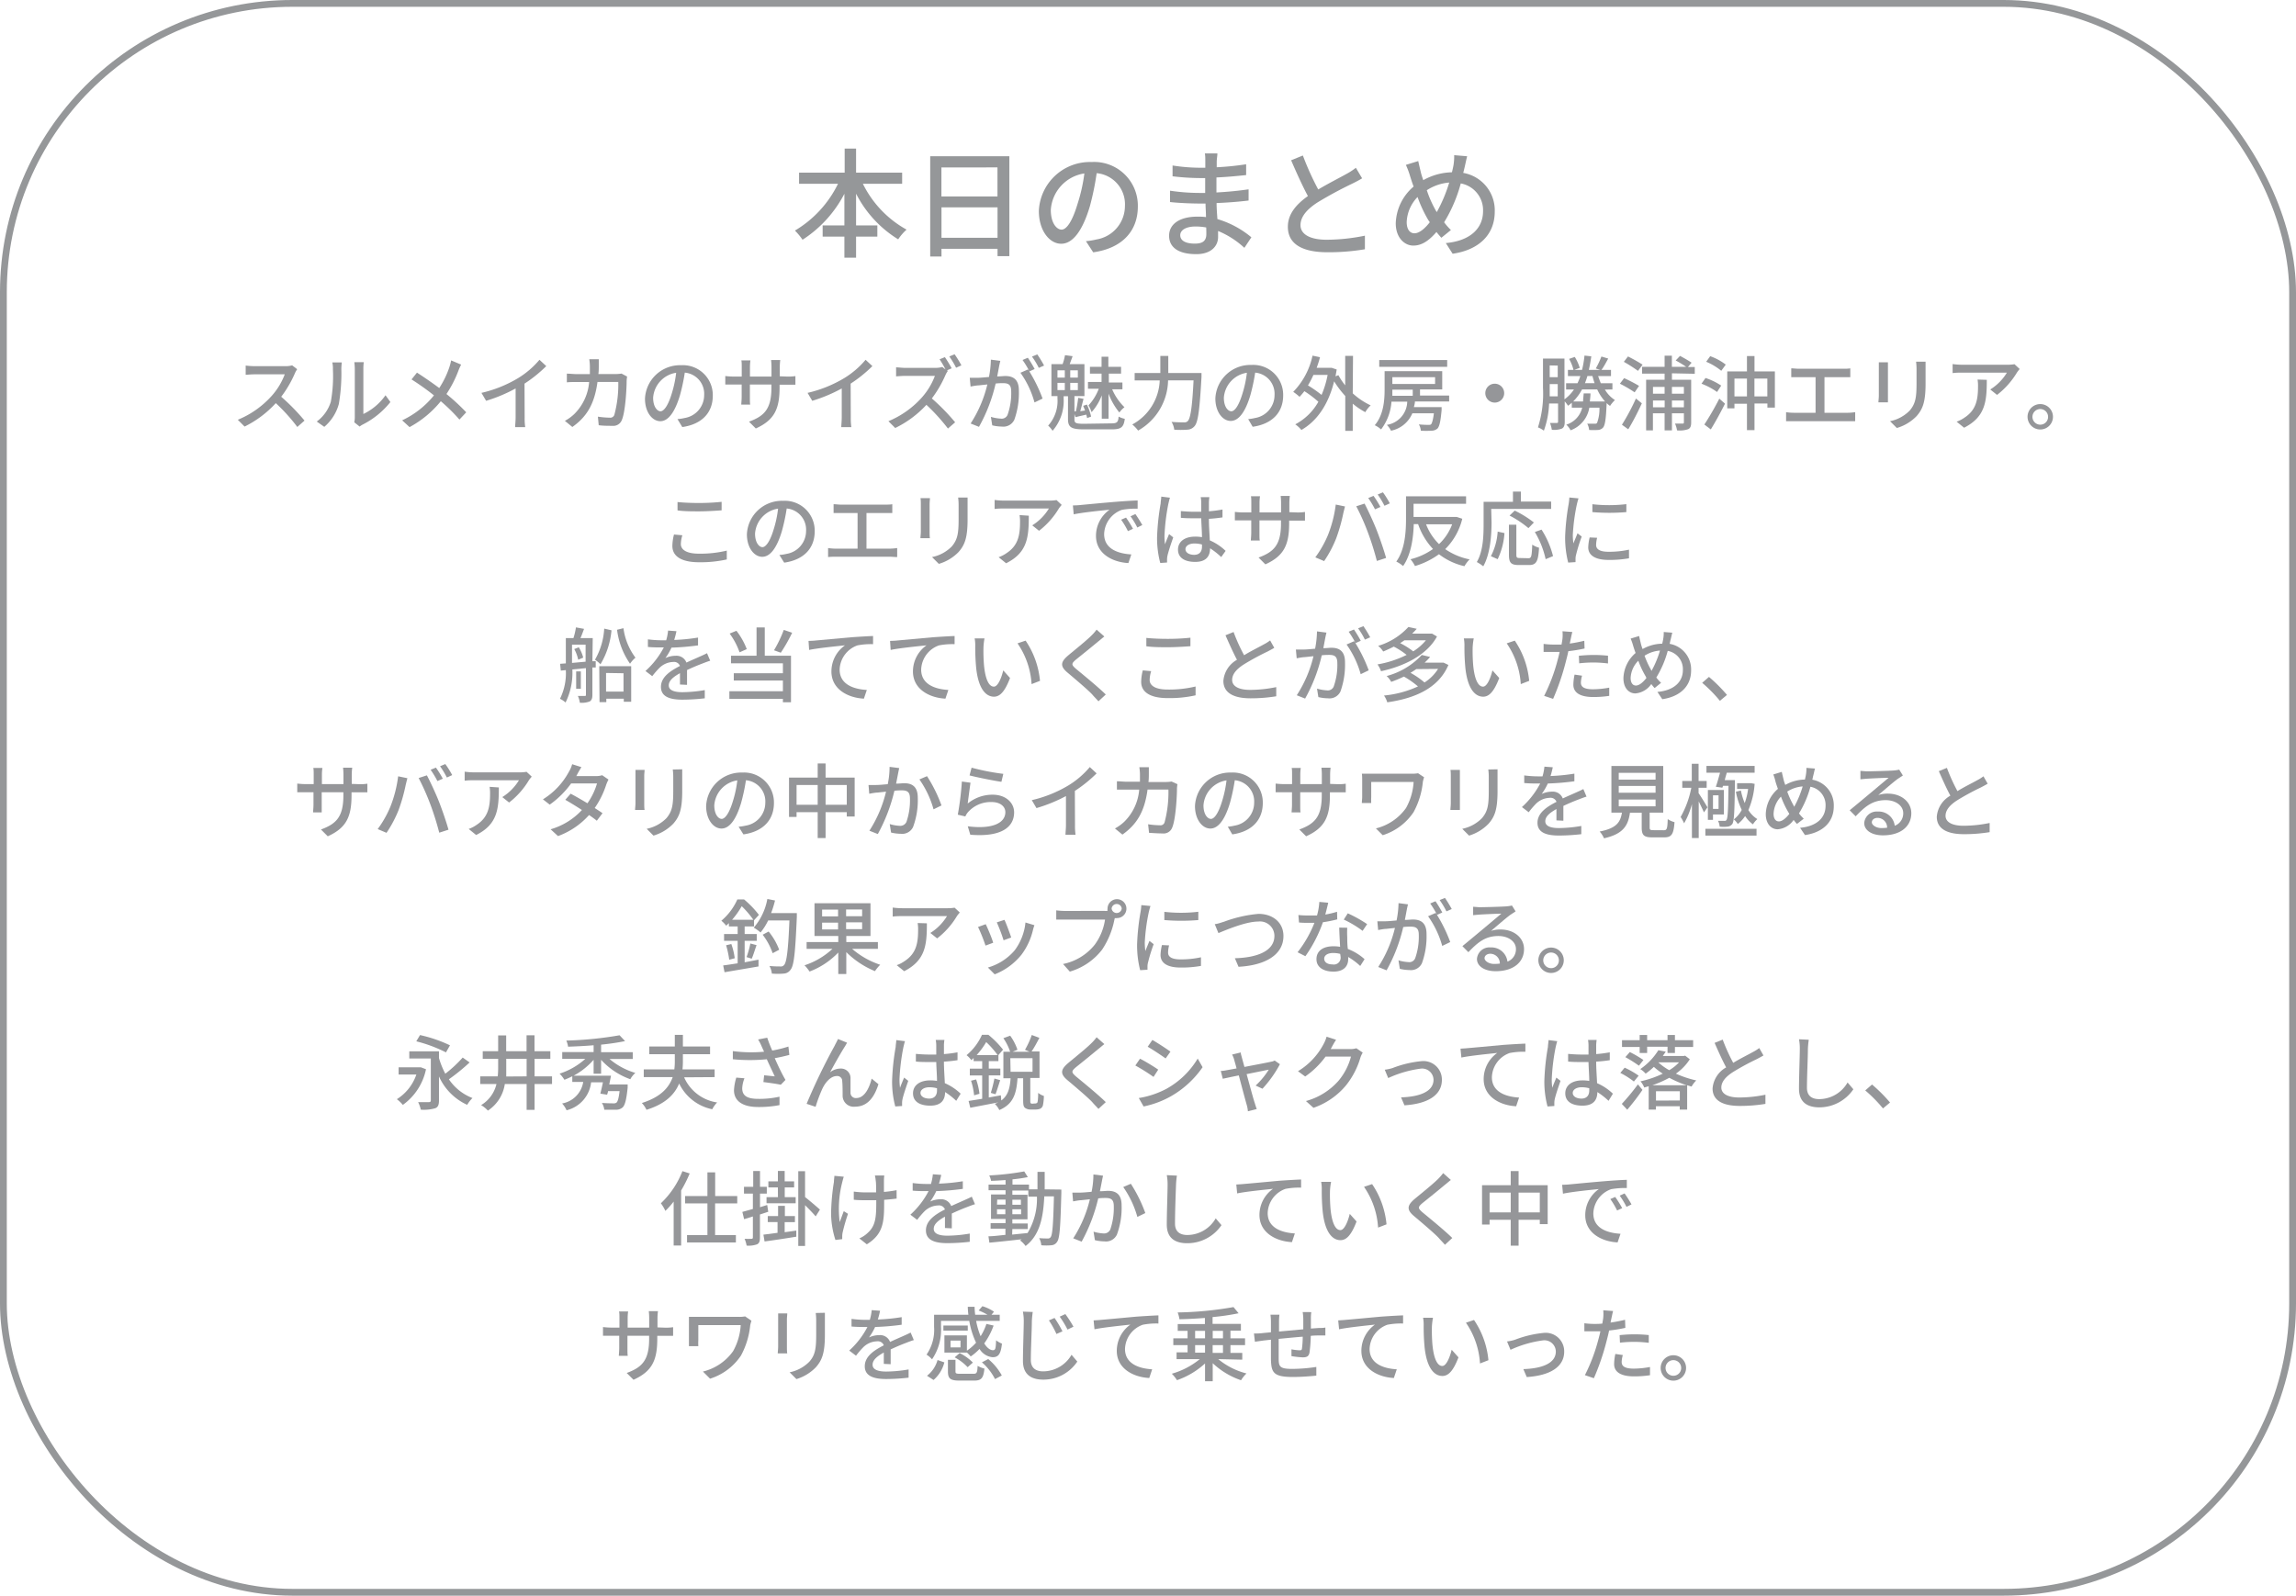 <svg xmlns="http://www.w3.org/2000/svg" viewBox="0 0 337.93 234.88"><defs><style>.cls-1{fill:none;stroke:#959799;}.cls-2{fill:#959799;}.cls-3{fill:#959699;}</style></defs><title>アセット 3</title><g id="レイヤー_2" data-name="レイヤー 2"><g id="レイヤー_1-2" data-name="レイヤー 1"><rect class="cls-1" x="0.5" y="0.5" width="336.93" height="233.88" rx="42.52"/><path class="cls-2" d="M127,27.05a15.57,15.57,0,0,0,6.43,6.75,7.27,7.27,0,0,0-1.23,1.43,16.86,16.86,0,0,1-6.2-6.72v4.67h3.13v1.65H126v3.1h-1.72v-3.1h-3.2V33.18h3.2V28.52a17.79,17.79,0,0,1-6.16,6.77A9.38,9.38,0,0,0,117,33.94a16.28,16.28,0,0,0,6.34-6.89h-5.73V25.41h6.71V21.87H126v3.54h6.78v1.64Z"/><path class="cls-2" d="M148.56,23v14.7h-1.74V36.62h-8.25v1.14h-1.66V23Zm-10,1.65v4.27h8.25V24.64ZM146.82,35V30.52h-8.25V35Z"/><path class="cls-2" d="M159.83,35.5a10.11,10.11,0,0,0,1.54-.25,5,5,0,0,0,4.2-4.92,4.59,4.59,0,0,0-4.16-4.84,40.82,40.82,0,0,1-1,4.87c-1.05,3.54-2.49,5.52-4.22,5.52s-3.29-1.94-3.29-4.83a7.53,7.53,0,0,1,7.76-7.2,6.43,6.43,0,0,1,6.81,6.55c0,3.63-2.33,6.15-6.57,6.74ZM158.6,30a24.43,24.43,0,0,0,1-4.47,5.81,5.81,0,0,0-4.94,5.36c0,2,.89,2.91,1.59,2.91S157.8,32.68,158.6,30Z"/><path class="cls-2" d="M183.15,36.48A13,13,0,0,0,179.28,34c0,.35,0,.64,0,.89,0,1.31-1,2.52-3.21,2.52-2.63,0-4-1-4-2.71s1.55-2.81,4.15-2.81c.44,0,.86,0,1.28.07,0-.64-.06-1.35-.07-2h-.95c-1.1,0-3.07-.08-4.27-.22V28.07a29.81,29.81,0,0,0,4.28.33h.89V26.21h-.86a35.06,35.06,0,0,1-3.94-.26V24.36a26.69,26.69,0,0,0,3.92.33h.9v-1c0-.32,0-.83-.07-1.11h1.85c0,.32-.08.71-.1,1.18,0,.19,0,.51,0,.86a41.26,41.26,0,0,0,4.33-.44l0,1.59c-1.26.13-2.72.28-4.37.35v2.21c1.72-.09,3.25-.25,4.73-.46l0,1.65c-1.61.19-3.05.3-4.71.37,0,.79.07,1.61.12,2.36a13.9,13.9,0,0,1,5,2.68Zm-5.62-3a8.87,8.87,0,0,0-1.56-.14c-1.47,0-2.26.56-2.26,1.28s.65,1.24,2.14,1.24c1,0,1.7-.28,1.7-1.4C177.55,34.17,177.55,33.83,177.53,33.43Z"/><path class="cls-2" d="M200.48,26.25c-.43.26-.92.52-1.49.8a57.45,57.45,0,0,0-5.08,2.75c-1.54,1-2.5,2.09-2.5,3.35s1.28,2.14,3.87,2.14a28.46,28.46,0,0,0,5.61-.6l0,2a32,32,0,0,1-5.52.44c-3.35,0-5.82-1-5.82-3.75,0-1.84,1.18-3.26,2.95-4.52-.79-1.47-1.67-3.41-2.47-5.27l1.73-.7a41.11,41.11,0,0,0,2.26,5c1.53-.91,3.24-1.77,4.14-2.28a9.71,9.71,0,0,0,1.4-.91Z"/><path class="cls-2" d="M215.94,23c-.12.44-.26,1.14-.35,1.52s-.14.62-.23.93A5.59,5.59,0,0,1,220,31.15c0,3.56-2.54,5.68-6.2,6.2l-1-1.57c3.69-.34,5.48-2.24,5.48-4.7A4,4,0,0,0,215,27a21.7,21.7,0,0,1-2.45,5.72,8.64,8.64,0,0,0,1,1.14L212.14,35c-.25-.28-.49-.56-.72-.85-1.1,1.27-2.14,2-3.41,2s-2.58-1.14-2.58-3.28a7.39,7.39,0,0,1,2.63-5.41c-.2-.51-.35-1-.51-1.5a11.75,11.75,0,0,0-.63-1.69l1.82-.56c.11.51.25,1.09.37,1.6s.23.79.37,1.21a9,9,0,0,1,4.22-1.16c.09-.37.17-.72.23-1.05a8.2,8.2,0,0,0,.1-1.47Zm-5.71,9.41A19.27,19.27,0,0,1,208.64,29a5.61,5.61,0,0,0-1.6,3.69c0,1,.42,1.65,1.14,1.65s1.54-.7,2.26-1.63Zm1.24-1.19a22,22,0,0,0,1.83-4.35A7.11,7.11,0,0,0,210,28a16.53,16.53,0,0,0,1.33,3Z"/><path class="cls-3" d="M43.74,54.35a3.29,3.29,0,0,0-.35.63,16.54,16.54,0,0,1-2,3.42,30.81,30.81,0,0,1,3.43,3.51l-1.06.94a26.23,26.23,0,0,0-3.17-3.51A15.4,15.4,0,0,1,36,62.79l-1-1A13.63,13.63,0,0,0,40,58.26a10,10,0,0,0,1.91-3.16H37.46c-.46,0-1.11.06-1.3.07V53.81a11.53,11.53,0,0,0,1.3.09h4.45A3.76,3.76,0,0,0,43,53.78Z"/><path class="cls-3" d="M46.62,62.05a5.67,5.67,0,0,0,2.07-2.91A21.31,21.31,0,0,0,49,54.35a3.9,3.9,0,0,0-.09-1h1.39c0,.1-.06.54-.06,1a26.55,26.55,0,0,1-.37,5.12,6.73,6.73,0,0,1-2.14,3.36Zm5.52.11a3.32,3.32,0,0,0,.08-.75v-7.1a8.78,8.78,0,0,0-.07-1h1.39a7.45,7.45,0,0,0-.06,1v6.63a8.4,8.4,0,0,0,3.26-2.76l.72,1a12.32,12.32,0,0,1-4.07,3.31,2.82,2.82,0,0,0-.46.3Z"/><path class="cls-3" d="M67.87,53.67a8.33,8.33,0,0,0-.44,1A17,17,0,0,1,65.71,58a30.75,30.75,0,0,1,2.91,2.69l-1,1.07a25.87,25.87,0,0,0-2.74-2.7,15.27,15.27,0,0,1-4.6,3.81l-1.09-1a13.21,13.21,0,0,0,4.68-3.67,37.09,37.09,0,0,0-3.3-2.35l.8-1c1,.64,2.32,1.55,3.28,2.27a13.47,13.47,0,0,0,1.49-3.07,9.5,9.5,0,0,0,.26-1Z"/><path class="cls-3" d="M77.22,61.45a9.14,9.14,0,0,0,.08,1.42H75.82c0-.27.07-.92.07-1.42V57.18A22.67,22.67,0,0,1,71.55,59l-.69-1.17a18.55,18.55,0,0,0,5.41-2.18,12.85,12.85,0,0,0,3.13-2.69l1,.93a20,20,0,0,1-3.2,2.58Z"/><path class="cls-3" d="M92.3,55.43a5.44,5.44,0,0,0-.07.61c0,1.22-.19,4.65-.72,5.82a1.34,1.34,0,0,1-1.39.82c-.65,0-1.36,0-2-.09L88,61.33a12.79,12.79,0,0,0,1.74.15.63.63,0,0,0,.68-.41A17.27,17.27,0,0,0,91,56.22H87.94c-.45,3.34-1.64,5.17-3.7,6.63l-1.1-.9a6.47,6.47,0,0,0,1.38-1,7.46,7.46,0,0,0,2.19-4.72H84.89c-.44,0-1,0-1.46.05V55c.45,0,1,.07,1.46.07h1.93c0-.36,0-.75,0-1.14a7.44,7.44,0,0,0-.09-1.05h1.4c0,.28,0,.72,0,1s0,.81-.06,1.18h2.59a6.28,6.28,0,0,0,.82-.07Z"/><path class="cls-3" d="M99.71,61.69a6.32,6.32,0,0,0,1.05-.16,3.42,3.42,0,0,0,2.88-3.37,3.13,3.13,0,0,0-2.85-3.31,28.81,28.81,0,0,1-.71,3.33C99.36,60.6,98.38,62,97.19,62s-2.26-1.33-2.26-3.31a5.16,5.16,0,0,1,5.32-4.93,4.4,4.4,0,0,1,4.66,4.48c0,2.49-1.59,4.21-4.49,4.62Zm-.84-3.76a16.6,16.6,0,0,0,.65-3.06,4,4,0,0,0-3.39,3.67c0,1.37.62,2,1.09,2S98.32,59.76,98.87,57.93Z"/><path class="cls-3" d="M115.87,55.43a6.62,6.62,0,0,0,1.2-.07v1.27c-.19,0-.62,0-1.19,0h-1.14V57c0,3.1-.69,4.81-3.5,6.07l-1-1c2.24-.82,3.3-1.86,3.3-5V56.6h-3.17v1.8c0,.49,0,1,.05,1.16h-1.32c0-.17.06-.67.06-1.16V56.6H108c-.57,0-1.06,0-1.25,0V55.35a10.67,10.67,0,0,0,1.25.08h1.17V54.05c0-.42,0-.8-.06-1h1.34a7.31,7.31,0,0,0-.07,1v1.38h3.17V54a9.1,9.1,0,0,0-.06-1h1.35a8.62,8.62,0,0,0-.07,1v1.39Z"/><path class="cls-3" d="M125.22,61.45a9.14,9.14,0,0,0,.08,1.42h-1.48c0-.27.07-.92.07-1.42V57.18A22.67,22.67,0,0,1,119.55,59l-.69-1.17a18.55,18.55,0,0,0,5.41-2.18,12.85,12.85,0,0,0,3.13-2.69l1,.93a20,20,0,0,1-3.2,2.58Z"/><path class="cls-3" d="M139.5,54.61a3.08,3.08,0,0,0-.35.61,16.8,16.8,0,0,1-2,3.43,30.81,30.81,0,0,1,3.43,3.51l-1.06.92a28.29,28.29,0,0,0-3.17-3.49A15.24,15.24,0,0,1,131.76,63l-1-1a13.59,13.59,0,0,0,4.93-3.5,10.19,10.19,0,0,0,1.91-3.17h-4.41c-.46,0-1.11.06-1.3.07V54.07c.24,0,.93.08,1.3.08h4.45a3.69,3.69,0,0,0,1.05-.13l.47.36a13.53,13.53,0,0,0-.87-1.49l.78-.32a18.82,18.82,0,0,1,1,1.64l-.68.3Zm1-2.46a15,15,0,0,1,1,1.63l-.78.35a12.42,12.42,0,0,0-1-1.66Z"/><path class="cls-3" d="M147.23,53.12c-.06.25-.13.55-.18.81s-.17.94-.28,1.48c.48,0,.91-.06,1.19-.06,1.14,0,2,.48,2,2.13a11.72,11.72,0,0,1-.67,4.31,1.78,1.78,0,0,1-1.83,1,6.41,6.41,0,0,1-1.42-.18l-.2-1.25a6.18,6.18,0,0,0,1.46.26.93.93,0,0,0,1-.57,9.5,9.5,0,0,0,.53-3.46c0-1-.45-1.19-1.21-1.19-.24,0-.64,0-1.08.06a24.1,24.1,0,0,1-2.45,6.37l-1.23-.49a18.33,18.33,0,0,0,2.46-5.75l-1.3.14c-.31,0-.84.11-1.17.17l-.12-1.29c.4,0,.74,0,1.15,0s1-.06,1.68-.12a14.93,14.93,0,0,0,.28-2.55Zm4.27,1.55a22.3,22.3,0,0,1,1.95,4l-1.19.57a13.73,13.73,0,0,0-2.07-4.37l1.12-.49.19.26a13.1,13.1,0,0,0-1-1.65l.78-.33a18.42,18.42,0,0,1,1,1.66Zm1.39-.52a10.7,10.7,0,0,0-1-1.66l.78-.32a16,16,0,0,1,1,1.64Z"/><path class="cls-3" d="M163.58,62.32c.82,0,1-.17,1.06-1a3.2,3.2,0,0,0,.91.33c-.16,1.22-.51,1.55-1.92,1.55h-4.08c-1.87,0-2.36-.3-2.36-1.52V58.32h-.64v.38a6.65,6.65,0,0,1-1.63,4.71,3.63,3.63,0,0,0-.65-.76,5.43,5.43,0,0,0,1.37-4v-.35h-.89v-4.7h1.65a8.38,8.38,0,0,0,.35-1.32l1.12.15-.43,1.17h2.17v4.7h-1.47v2.26l.21,0a17.17,17.17,0,0,0,.34-2l.79.15c-.17.6-.32,1.28-.49,1.82l.71-.1c-.09-.24-.18-.48-.28-.69l.55-.19a7.85,7.85,0,0,1,.62,1.77l-.59.22a4.09,4.09,0,0,0-.12-.51c-.56.14-1.08.24-1.59.38l-.15-.47v.81c0,.51.19.63,1.39.63Zm-7.94-6.74h1.08V54.51h-1.08Zm0,1.84h1.08V56.36h-1.08Zm3-2.91h-1.12v1.07h1.12Zm0,1.85h-1.12v1.06h1.12Zm3.52,1.83a7.79,7.79,0,0,1-1.5,2.48,5,5,0,0,0-.45-1,7.45,7.45,0,0,0,1.51-2.45h-1.59v-1h2V55h-1.71V54h1.71V52.51h1V54H165V55H163.2v1.3h2v1h-1.51a8.1,8.1,0,0,0,1.81,2.64,4,4,0,0,0-.75.78,9.9,9.9,0,0,1-1.59-2.77v3.68h-1Z"/><path class="cls-3" d="M176.84,54.91s0,.39,0,.55c-.27,4.85-.5,6.63-1,7.24a1.46,1.46,0,0,1-1.11.55,13.24,13.24,0,0,1-1.9,0,2.88,2.88,0,0,0-.4-1.15c.79.07,1.52.07,1.82.07a.67.67,0,0,0,.56-.18c.4-.38.66-2,.86-6h-3.75a8.67,8.67,0,0,1-4.41,7.39,5.22,5.22,0,0,0-.86-.9A7.69,7.69,0,0,0,170.69,56H167V54.91h3.78V52.39h1.17v2.52Z"/><path class="cls-3" d="M183.71,61.69a6.16,6.16,0,0,0,1-.16,3.42,3.42,0,0,0,2.88-3.37,3.13,3.13,0,0,0-2.85-3.31,28.81,28.81,0,0,1-.71,3.33c-.72,2.42-1.7,3.78-2.89,3.78s-2.26-1.33-2.26-3.31a5.16,5.16,0,0,1,5.32-4.93,4.4,4.4,0,0,1,4.66,4.48c0,2.49-1.59,4.21-4.49,4.62Zm-.84-3.76a16.6,16.6,0,0,0,.65-3.06,4,4,0,0,0-3.39,3.67c0,1.37.62,2,1.1,2S182.32,59.76,182.87,57.93Z"/><path class="cls-3" d="M199.1,57.9a10.44,10.44,0,0,0,2.64,1.77,3.94,3.94,0,0,0-.79,1,10.38,10.38,0,0,1-1.85-1.25v4H198V58.29a14.13,14.13,0,0,1-1.64-2.16c-.89,3.58-2.63,5.91-4.82,7.16a4.42,4.42,0,0,0-.9-.83,8.33,8.33,0,0,0,3.4-3.32,15.15,15.15,0,0,0-2.06-1.56,9.92,9.92,0,0,1-.71.83,7.69,7.69,0,0,0-.93-.73,10.89,10.89,0,0,0,2.84-5.33l1.1.23a15.73,15.73,0,0,1-.49,1.56h2l.2,0,.75.25c-.06.35-.12.7-.18,1l.43-.16a9.72,9.72,0,0,0,1,1.49V52.38h1.15Zm-5.79-2.71a13,13,0,0,1-.8,1.54,18,18,0,0,1,2,1.4,13.73,13.73,0,0,0,.89-2.94Z"/><path class="cls-3" d="M208.25,59.1c0,.29-.09.57-.15.83h4.08s0,.29,0,.42c-.15,1.68-.32,2.41-.6,2.72a1.35,1.35,0,0,1-.87.33,14.75,14.75,0,0,1-1.59,0,2.19,2.19,0,0,0-.29-.93c.6.06,1.18.07,1.39.07s.34,0,.43-.11.28-.6.39-1.59h-3.17a4.32,4.32,0,0,1-3.14,2.56,3.21,3.21,0,0,0-.61-.86,3.54,3.54,0,0,0,3-3.42h-2.32a7.57,7.57,0,0,1-1.53,4.09,4,4,0,0,0-.93-.62c1.3-1.52,1.45-3.68,1.45-5.27V54.64h8.48v2.68H209v.9h4.29v.88ZM213,54H203V53h10Zm-8.07,3.36c0,.28,0,.58,0,.9h3v-.9Zm0-1.84v1h6.29v-1Z"/><path class="cls-3" d="M220,56.48a1.39,1.39,0,1,1-1.39,1.39A1.39,1.39,0,0,1,220,56.48Z"/><path class="cls-3" d="M236.21,57.34a4.6,4.6,0,0,0,1.48,1.55,4.63,4.63,0,0,0-.72.86,3.91,3.91,0,0,1-.51-.42,1.46,1.46,0,0,1,0,.22c-.09,2.19-.24,3.07-.52,3.39a1.08,1.08,0,0,1-.75.35,11.09,11.09,0,0,1-1.3,0,2.19,2.19,0,0,0-.28-.92c.47,0,.9,0,1.08,0s.27,0,.37-.12a5.92,5.92,0,0,0,.35-2.24h-1.49a4.29,4.29,0,0,1-2.76,3.33,2.81,2.81,0,0,0-.63-.83,3.45,3.45,0,0,0,2.34-2.5h-1.53v-.73a5.7,5.7,0,0,1-.55.45,6.13,6.13,0,0,0-.49-.65v3c0,.5-.1.83-.4,1a3.24,3.24,0,0,1-1.5.18,4.77,4.77,0,0,0-.27-1c.44,0,.85,0,1,0s.19-.06.19-.21V59.39H228a13,13,0,0,1-.77,4,3.7,3.7,0,0,0-.87-.48,16.33,16.33,0,0,0,.74-5.81V52.78h3.16v6a5.68,5.68,0,0,0,1.4-1.45h-1.16v-.92h1.68a9.19,9.19,0,0,0,.42-1.05h-1.83v-.91h.82a6.23,6.23,0,0,0-.65-1.62l.84-.29a6.58,6.58,0,0,1,.73,1.61l-.81.3h1.15a15.69,15.69,0,0,0,.36-2.11l1,.11c-.1.71-.22,1.38-.36,2h1.69l-.67-.21a12.31,12.31,0,0,0,.83-1.76l1,.3c-.33.6-.66,1.24-1,1.67h1.41v.91h-1.89q.18.54.39,1.05h1.71v.92Zm-6.94,1v-1.8h-1.18v.5c0,.4,0,.84,0,1.3Zm-1.18-4.55v1.73h1.18V53.81Zm8.15,5.31a7,7,0,0,1-1.16-1.78h-2.23a7.52,7.52,0,0,1-1.31,1.78H233c0-.38.07-.77.09-1.19h1c0,.42-.06.81-.09,1.19Zm-2.6-3.75q-.16.54-.36,1.05h1.42c-.13-.34-.22-.69-.32-1.05Z"/><path class="cls-3" d="M240.59,57.75a18.66,18.66,0,0,0-2.17-1.27l.62-.82a23.37,23.37,0,0,1,2.2,1.14Zm-1.87,4.77a31.84,31.84,0,0,0,2.06-3.86l.87.71c-.58,1.26-1.31,2.71-2,3.82Zm2.36-7.93A21.25,21.25,0,0,0,239,53.26l.61-.79a23.65,23.65,0,0,1,2.15,1.21Zm5,.36v.95h2.83v6.27c0,.53-.1.83-.43,1a3.77,3.77,0,0,1-1.65.18,3.81,3.81,0,0,0-.3-1c.51,0,1,0,1.12,0s.19,0,.19-.2V60.84h-1.76v2.51H245V60.84h-1.72v2.51h-1V55.9H245V55h-3.32V54H245V52.36h1.07V54h2.11a16,16,0,0,0-1.55-.94l.64-.67c.56.29,1.3.72,1.7,1l-.53.63h1v1Zm-2.79,2v1H245v-1Zm1.72,3v-1h-1.72v1Zm1.07-3v1h1.76v-1Zm1.76,3v-1h-1.76v1Z"/><path class="cls-3" d="M252.72,57.7a9.93,9.93,0,0,0-2.29-1.22l.59-.84a9.38,9.38,0,0,1,2.31,1.12Zm-1.87,4.79a40.3,40.3,0,0,0,2.2-3.81l.84.74c-.62,1.24-1.4,2.67-2.09,3.79Zm.86-10.06A8.3,8.3,0,0,1,254,53.67l-.66.91a8.86,8.86,0,0,0-2.22-1.33Zm9.52,2.24V60h-1.1v-.61h-1.9v3.92h-1.11V59.43h-1.84v.68h-1.06V54.67h2.9V52.41h1.11v2.26Zm-4.11,3.68V55.73h-1.84v2.62Zm3,0V55.73h-1.9v2.62Z"/><path class="cls-3" d="M272,60.76a7.92,7.92,0,0,0,1.05-.09V62c-.33,0-.79,0-1.05,0H264c-.35,0-.73,0-1.12,0V60.67a7.14,7.14,0,0,0,1.12.09h3.22V55.52h-2.53c-.26,0-.75,0-1.05,0v-1.3c.31,0,.78.06,1.05.06h6.56c.38,0,.76,0,1.08-.06v1.3c-.33,0-.73,0-1.08,0h-2.72v5.24Z"/><path class="cls-3" d="M277.87,53.33c0,.26,0,.56,0,.89v4c0,.31,0,.73,0,1h-1.4c0-.2.06-.62.06-1v-4c0-.21,0-.63,0-.89Zm5.54-.09c0,.31,0,.67,0,1.1v2.14c0,2.74-.44,3.76-1.32,4.77A6.66,6.66,0,0,1,279.18,63l-1-1a5.64,5.64,0,0,0,2.9-1.57c.84-1,1-1.89,1-4V54.34a8.47,8.47,0,0,0-.07-1.1Z"/><path class="cls-3" d="M297.26,54.32a6.12,6.12,0,0,0-.39.5,11.92,11.92,0,0,1-2.94,3.31l-1-.8a7.44,7.44,0,0,0,2.45-2.48h-6.59c-.46,0-.88,0-1.4.07V53.59a10.73,10.73,0,0,0,1.4.1h6.71a6.18,6.18,0,0,0,1-.08Zm-4.84,1.59c0,3.13-.18,5.44-3.34,7.05l-1.1-.89a4.66,4.66,0,0,0,1.15-.59c1.71-1.11,2-2.62,2-4.61a5.36,5.36,0,0,0-.07-1Z"/><path class="cls-3" d="M302.16,61.36a1.87,1.87,0,1,1-1.87-1.88A1.87,1.87,0,0,1,302.16,61.36Zm-.72,0a1.15,1.15,0,1,0-1.15,1.15A1.14,1.14,0,0,0,301.44,61.36Z"/><path class="cls-3" d="M100.43,78.79a4.66,4.66,0,0,0-.22,1.3c0,.82.83,1.41,2.64,1.41a16.63,16.63,0,0,0,4.12-.45v1.3a17.71,17.71,0,0,1-4.09.41c-2.55,0-3.92-.85-3.92-2.4a7.13,7.13,0,0,1,.24-1.68Zm-.71-4.89c.86.09,2,.14,3.18.14a32.26,32.26,0,0,0,3.31-.17v1.25c-.82.06-2.2.15-3.3.15s-2.24,0-3.19-.14Z"/><path class="cls-3" d="M114.71,81.69a6.32,6.32,0,0,0,1.05-.16,3.42,3.42,0,0,0,2.88-3.37,3.13,3.13,0,0,0-2.85-3.31,28.81,28.81,0,0,1-.71,3.33c-.72,2.42-1.7,3.78-2.89,3.78s-2.26-1.33-2.26-3.31a5.16,5.16,0,0,1,5.32-4.93,4.4,4.4,0,0,1,4.66,4.48c0,2.49-1.59,4.21-4.49,4.62Zm-.84-3.76a16.6,16.6,0,0,0,.65-3.06,4,4,0,0,0-3.39,3.67c0,1.37.62,2,1.09,2S113.32,79.76,113.87,77.93Z"/><path class="cls-3" d="M131,80.76a8.07,8.07,0,0,0,1.05-.09V82c-.33,0-.8-.05-1.05-.05H123c-.35,0-.73,0-1.12.05V80.67a7.14,7.14,0,0,0,1.12.09h3.22V75.52h-2.53c-.26,0-.75,0-1,0v-1.3c.31,0,.78.06,1,.06h6.56c.38,0,.76,0,1.08-.06v1.3c-.33,0-.73,0-1.08,0h-2.72v5.24Z"/><path class="cls-3" d="M136.87,73.33c0,.26-.05.56-.05.89v4c0,.31,0,.73.05,1h-1.4c0-.2.06-.62.06-1v-4c0-.21,0-.63-.05-.89Zm5.54-.09c0,.31,0,.67,0,1.1v2.14c0,2.74-.44,3.76-1.32,4.77A6.66,6.66,0,0,1,138.18,83l-1-1a5.63,5.63,0,0,0,2.91-1.57c.84-1,1-1.89,1-4V74.34a8.47,8.47,0,0,0-.07-1.1Z"/><path class="cls-3" d="M156.26,74.32c-.11.13-.3.36-.4.5a11.71,11.71,0,0,1-2.93,3.31l-1-.8a7.54,7.54,0,0,0,2.45-2.48h-6.59c-.46,0-.88,0-1.4.07V73.59a10.73,10.73,0,0,0,1.4.1h6.71a6,6,0,0,0,1-.08Zm-4.84,1.59c0,3.13-.18,5.44-3.34,7l-1.1-.89a4.66,4.66,0,0,0,1.15-.59c1.71-1.11,2-2.62,2-4.61a5.36,5.36,0,0,0-.07-1Z"/><path class="cls-3" d="M159,74.34c.87-.08,3-.29,5.17-.47,1.26-.1,2.46-.18,3.27-.2v1.21a11.18,11.18,0,0,0-2.32.17,3.92,3.92,0,0,0-2.61,3.56c0,2.17,2,2.88,4,3l-.43,1.27c-2.33-.12-4.77-1.37-4.77-4a4.7,4.7,0,0,1,2-3.85c-1,.1-3.95.39-5.28.68l-.12-1.31C158.37,74.39,158.77,74.37,159,74.34Zm7.75,3.5-.74.34a11.85,11.85,0,0,0-1-1.68l.72-.31A16.32,16.32,0,0,1,166.76,77.84Zm1.37-.55-.73.36a11.16,11.16,0,0,0-1-1.65l.72-.33C167.4,76.08,167.86,76.8,168.13,77.29Z"/><path class="cls-3" d="M172.2,73.26c-.08.21-.19.7-.24.91a30.37,30.37,0,0,0-.57,4.71,8.79,8.79,0,0,0,.08,1.24c.17-.49.42-1.06.6-1.5l.61.48c-.31.89-.72,2.1-.85,2.71a2.62,2.62,0,0,0-.06.54c0,.12,0,.3,0,.45l-1,.07a14.13,14.13,0,0,1-.47-3.77,34.64,34.64,0,0,1,.53-5c0-.3.08-.68.09-1ZM179.74,82a10.27,10.27,0,0,0-1.64-1.29v0c0,1.11-.53,2-2.18,2s-2.54-.67-2.54-1.81.94-1.91,2.53-1.91a5.92,5.92,0,0,1,1,.08c0-.83-.09-1.85-.11-2.78-.34,0-.67,0-1,0-.68,0-1.33,0-2-.07V75.23c.69.06,1.35.1,2,.1.34,0,.66,0,1,0,0-.59,0-1.09,0-1.39a4.18,4.18,0,0,0-.08-.76H178a6.17,6.17,0,0,0-.07.74c0,.3,0,.8,0,1.34a18.47,18.47,0,0,0,2-.26v1.16c-.61.09-1.28.17-2,.21,0,1.19.1,2.26.13,3.17a7.88,7.88,0,0,1,2.33,1.55Zm-2.83-1.85a4.42,4.42,0,0,0-1.1-.15c-.79,0-1.33.35-1.33.84s.53.83,1.28.83,1.15-.45,1.15-1.19Z"/><path class="cls-3" d="M190.87,75.43a6.62,6.62,0,0,0,1.2-.07v1.27c-.19,0-.62,0-1.19,0h-1.14V77c0,3.1-.69,4.81-3.5,6.07l-1-1c2.24-.82,3.3-1.86,3.3-5V76.6h-3.17v1.8c0,.49,0,1,.05,1.16h-1.32c0-.17.06-.67.06-1.16V76.6H183c-.57,0-1.06,0-1.25,0V75.35a10.67,10.67,0,0,0,1.25.08h1.17V74.05c0-.42,0-.8-.06-1h1.34a7.31,7.31,0,0,0-.07,1v1.38h3.17V74a9.1,9.1,0,0,0-.06-1h1.35a8.62,8.62,0,0,0-.07,1v1.39Z"/><path class="cls-3" d="M196.6,74.27l1.36.28c-.08.3-.19.75-.25,1a25.54,25.54,0,0,1-1.05,3.7,17.14,17.14,0,0,1-1.77,3.34l-1.3-.55a15.75,15.75,0,0,0,1.86-3.28A18.25,18.25,0,0,0,196.6,74.27Zm3,.26,1.24-.4c.47.9,1.28,2.63,1.76,3.85s1.09,3,1.41,4.15l-1.36.44a41.9,41.9,0,0,0-1.31-4.17A33.28,33.28,0,0,0,199.62,74.53Zm3.56.1-.78.34a14,14,0,0,0-1-1.66l.78-.32A15,15,0,0,1,203.18,74.63Zm1.38-.53-.77.35a12.48,12.48,0,0,0-1-1.66l.77-.32C203.89,72.93,204.34,73.67,204.56,74.1Z"/><path class="cls-3" d="M215.22,76.36a9.44,9.44,0,0,1-2.51,4.47,9.55,9.55,0,0,0,3.59,1.51,4.78,4.78,0,0,0-.76,1,9.59,9.59,0,0,1-3.75-1.76,11.52,11.52,0,0,1-3.53,1.74,4.81,4.81,0,0,0-.66-1,9.6,9.6,0,0,0,3.31-1.51,10.15,10.15,0,0,1-2.19-3.66h-.64c-.06,2-.38,4.48-1.57,6.17a4.79,4.79,0,0,0-1-.66c1.31-1.81,1.43-4.46,1.43-6.36V73.06h8.84v1.1h-7.73v1.93h6.12l.22,0Zm-5.33.81a8.14,8.14,0,0,0,1.91,2.92,7.65,7.65,0,0,0,1.93-2.92Z"/><path class="cls-3" d="M219.53,76.87c0,1.87-.18,4.66-1.22,6.49a6,6,0,0,0-.95-.63c1-1.71,1-4.14,1-5.86v-3h4.32V72.36h1.17v1.47h4.45v1.08h-8.82Zm-.1,5a9,9,0,0,0,1-3.62l1,.22a10.43,10.43,0,0,1-1,3.84Zm5.53.3c.44,0,.49-.3.56-2a3.25,3.25,0,0,0,1,.45c-.11,2-.4,2.55-1.45,2.55h-1.56c-1.13,0-1.42-.36-1.42-1.5V77.24h1.09v4.41c0,.42.09.49.5.49Zm0-4.43a15,15,0,0,0-2.78-1.85l.76-.73a15.31,15.31,0,0,1,2.82,1.75Zm1.93.22a13.18,13.18,0,0,1,1.69,3.9l-1.09.45a13.21,13.21,0,0,0-1.59-4Z"/><path class="cls-3" d="M232.33,73.36c-.08.23-.2.69-.25.91a28.51,28.51,0,0,0-.59,4.47,8.86,8.86,0,0,0,.09,1.25c.18-.48.42-1,.6-1.49l.62.48a24.64,24.64,0,0,0-.85,2.77,2.13,2.13,0,0,0-.06.54c0,.12,0,.3,0,.45l-1.08.07a14.88,14.88,0,0,1-.45-3.84,34.4,34.4,0,0,1,.51-4.74,7.94,7.94,0,0,0,.11-1Zm2.74,5.8a4.35,4.35,0,0,0-.15,1.06c0,.54.4,1,1.84,1a13.63,13.63,0,0,0,3-.31l0,1.27a16.49,16.49,0,0,1-3,.24c-2,0-3-.7-3-1.85a7,7,0,0,1,.21-1.46Zm4.3-5v1.22a29.46,29.46,0,0,1-5,0V74.22A21.72,21.72,0,0,0,239.37,74.21Z"/><path class="cls-3" d="M87.19,97.33l.49,0v.92l-.49,0v4c0,.5-.08.8-.39,1a3.26,3.26,0,0,1-1.46.19,3.35,3.35,0,0,0-.29-1c.44,0,.85,0,1,0s.19,0,.19-.19V98.35l-2,.19a9.89,9.89,0,0,1-1,4.87,3.27,3.27,0,0,0-.82-.55,8.46,8.46,0,0,0,.86-4.22l-.74.07-.1-1,.84-.06V93.93h1.12a10,10,0,0,0,.37-1.58l1.19.22c-.17.46-.36,1-.53,1.36h1.81Zm-1,.07V94.89h-2v2.69Zm-1-2.12a5.56,5.56,0,0,1,.65,1.52l-.74.31a5.5,5.5,0,0,0-.58-1.57Zm.3,6.11H84.8V98.83h.69ZM90,92.78a11.75,11.75,0,0,1-1.62,5,4.89,4.89,0,0,0-.81-.67,10.36,10.36,0,0,0,1.36-4.58ZM88.2,98.06h4.7v5.24H91.81v-.45H89.24v.5h-1Zm1,1v2.74h2.57V99.1Zm2.56-6.59a9.27,9.27,0,0,0,1.77,4.34,4.27,4.27,0,0,0-.8.89,11.19,11.19,0,0,1-1.91-5Z"/><path class="cls-3" d="M100.08,100.76c0-.41,0-1.08,0-1.67-1,.56-1.65,1.1-1.65,1.8s.77,1,2,1a20.18,20.18,0,0,0,3.3-.31l0,1.21a29.67,29.67,0,0,1-3.29.2c-1.78,0-3.16-.4-3.16-1.88s1.43-2.38,2.8-3.08a.93.93,0,0,0-1-.59,3,3,0,0,0-2,.85A12.6,12.6,0,0,0,96,99.53l-1-.76A12.27,12.27,0,0,0,97.7,95.3h-.34c-.5,0-1.32,0-2-.07V94.11a16.15,16.15,0,0,0,2,.14h.69a7.4,7.4,0,0,0,.28-1.43l1.23.09a12.31,12.31,0,0,1-.33,1.29,28.19,28.19,0,0,0,3.51-.35V95a36.77,36.77,0,0,1-3.91.33,8.49,8.49,0,0,1-.9,1.54,3.6,3.6,0,0,1,1.51-.34,1.56,1.56,0,0,1,1.59,1c.73-.34,1.34-.6,1.9-.85.4-.18.75-.33,1.13-.53l.47,1.11c-.33.09-.84.29-1.2.43-.61.23-1.38.55-2.21.94,0,.67,0,1.61,0,2.18Z"/><path class="cls-3" d="M112.56,96.52h3.86v6.85h-1.19v-.5h-7.88v-1.12h7.88v-1.58H108V99.1h7.23V97.64h-7.64V96.52h3.76V92.36h1.21Zm-3.71-.5a10.44,10.44,0,0,0-1.46-2.76l1-.41a10.52,10.52,0,0,1,1.52,2.7Zm7.74-2.88a24.44,24.44,0,0,1-1.67,2.94l-1-.36a18.56,18.56,0,0,0,1.44-3Z"/><path class="cls-3" d="M120.06,94.28l5.17-.47c1.27-.09,2.46-.16,3.27-.19v1.2a10.36,10.36,0,0,0-2.3.18,3.91,3.91,0,0,0-2.62,3.56c0,2.16,2,2.88,4,3l-.43,1.28c-2.33-.12-4.78-1.37-4.78-4a4.71,4.71,0,0,1,2-3.85c-1.05.12-4,.4-5.28.68L119,94.34C119.43,94.33,119.83,94.31,120.06,94.28Z"/><path class="cls-3" d="M132.06,94.28l5.17-.47c1.27-.09,2.46-.16,3.27-.19v1.2a10.36,10.36,0,0,0-2.3.18,3.91,3.91,0,0,0-2.62,3.56c0,2.16,2,2.88,4,3l-.43,1.28c-2.33-.12-4.78-1.37-4.78-4a4.71,4.71,0,0,1,2-3.85c-1.05.12-4,.4-5.28.68L131,94.34C131.43,94.33,131.83,94.31,132.06,94.28Z"/><path class="cls-3" d="M144.75,95.28a25.1,25.1,0,0,0,.08,2.67c.18,1.87.66,3.12,1.45,3.12.6,0,1.12-1.3,1.38-2.39l1,1.12c-.76,2-1.49,2.75-2.36,2.75-1.2,0-2.31-1.16-2.63-4.29a31.36,31.36,0,0,1-.13-3.17,5.4,5.4,0,0,0-.09-1.12l1.45,0A9.63,9.63,0,0,0,144.75,95.28Zm8.32,4.94-1.24.48a11.82,11.82,0,0,0-2.07-6l1.19-.4A12.65,12.65,0,0,1,153.07,100.22Z"/><path class="cls-3" d="M162.54,93.69c-.3.23-.67.56-.91.74-.8.67-2.44,2-3.28,2.67-.68.59-.68.74,0,1.34,1,.83,3.23,2.64,4.4,3.79l-1.08,1c-.29-.34-.63-.66-.91-1-.65-.7-2.57-2.32-3.66-3.24s-1-1.55.08-2.48c.91-.77,2.64-2.14,3.44-2.94a6.52,6.52,0,0,0,.78-.89Z"/><path class="cls-3" d="M169.43,98.79a4.66,4.66,0,0,0-.22,1.3c0,.82.83,1.41,2.64,1.41a16.63,16.63,0,0,0,4.12-.45v1.3a17.71,17.71,0,0,1-4.09.41c-2.55,0-3.92-.85-3.92-2.4a7.13,7.13,0,0,1,.24-1.68Zm-.71-4.89c.86.09,2,.14,3.18.14a32.26,32.26,0,0,0,3.31-.17v1.25c-.82.06-2.2.15-3.3.15s-2.24,0-3.19-.14Z"/><path class="cls-3" d="M187.55,95.36c-.3.18-.64.36-1,.55a36.93,36.93,0,0,0-3.48,1.89c-1.06.68-1.72,1.42-1.72,2.29s.88,1.46,2.65,1.46a19.16,19.16,0,0,0,3.84-.41v1.35a23.18,23.18,0,0,1-3.78.3c-2.29,0-4-.68-4-2.57a3.92,3.92,0,0,1,2-3.1c-.53-1-1.13-2.33-1.69-3.61l1.19-.48a25.92,25.92,0,0,0,1.55,3.42c1-.62,2.22-1.21,2.83-1.56a6.39,6.39,0,0,0,1-.62Z"/><path class="cls-3" d="M195.23,93.12c-.06.25-.13.55-.18.81s-.17.94-.28,1.48c.48,0,.91-.06,1.19-.06,1.14,0,2,.48,2,2.13a11.72,11.72,0,0,1-.67,4.31,1.78,1.78,0,0,1-1.83,1,6.41,6.41,0,0,1-1.42-.18l-.2-1.25a6.18,6.18,0,0,0,1.46.26.93.93,0,0,0,1-.57,9.5,9.5,0,0,0,.53-3.46c0-1-.45-1.19-1.21-1.19-.24,0-.64,0-1.08.06a24.1,24.1,0,0,1-2.45,6.37l-1.23-.49a18.33,18.33,0,0,0,2.46-5.75l-1.3.14c-.31,0-.84.11-1.17.17l-.12-1.29c.4,0,.74,0,1.15,0s1-.06,1.68-.12a14.93,14.93,0,0,0,.28-2.55Zm4.27,1.55a22.3,22.3,0,0,1,1.95,4l-1.18.57a14,14,0,0,0-2.08-4.37l1.12-.49.19.26a13.1,13.1,0,0,0-1-1.65l.78-.33a18.42,18.42,0,0,1,1,1.66Zm1.39-.52a11.49,11.49,0,0,0-1-1.66l.78-.32a17.87,17.87,0,0,1,1,1.64Z"/><path class="cls-3" d="M211.5,93.69c-1.52,2.81-5,4.42-8.24,5.11a3.58,3.58,0,0,0-.52-1,15.31,15.31,0,0,0,4.29-1.4,11.19,11.19,0,0,0-1.89-1.22c-.48.25-1,.49-1.56.72a3.27,3.27,0,0,0-.74-.83,9.85,9.85,0,0,0,4.45-2.78l1.23.27c-.21.24-.44.48-.68.71h2.76l.18,0Zm1.68,4.19c-1.48,3.49-5.06,4.94-9,5.5a3.47,3.47,0,0,0-.48-1,15.35,15.35,0,0,0,5-1.34,13,13,0,0,0-2.07-1.45,18.15,18.15,0,0,1-1.87.78,3.23,3.23,0,0,0-.67-.86,10.82,10.82,0,0,0,5.17-3.1l1.23.29a9.11,9.11,0,0,1-.81.84h2.6l.19,0Zm-6.48-3.63c-.19.14-.41.28-.62.42A11.41,11.41,0,0,1,208,95.88a7.84,7.84,0,0,0,1.87-1.63Zm1.75,4.24c-.27.19-.55.37-.85.55a11.77,11.77,0,0,1,2.06,1.42,6.43,6.43,0,0,0,2-2Z"/><path class="cls-3" d="M216.75,95.28a25.1,25.1,0,0,0,.08,2.67c.18,1.87.66,3.12,1.45,3.12.6,0,1.12-1.3,1.38-2.39l1,1.12c-.76,2-1.49,2.75-2.36,2.75-1.2,0-2.31-1.16-2.63-4.29a31.36,31.36,0,0,1-.13-3.17,5.4,5.4,0,0,0-.09-1.12l1.46,0A9.67,9.67,0,0,0,216.75,95.28Zm8.32,4.94-1.24.48a11.82,11.82,0,0,0-2.07-6l1.19-.4A12.65,12.65,0,0,1,225.07,100.22Z"/><path class="cls-3" d="M233.22,95.46a21.29,21.29,0,0,1-2.39.39c-.1.52-.24,1.05-.37,1.55a35,35,0,0,1-1.87,5.47l-1.32-.44a26.32,26.32,0,0,0,2-5.33c.1-.36.2-.76.28-1.14l-.94,0c-.56,0-1,0-1.42,0l0-1.18a11.28,11.28,0,0,0,1.45.1c.37,0,.77,0,1.19,0,.06-.35.12-.66.14-.88a5.89,5.89,0,0,0,0-1.08l1.45.11c-.09.3-.18.78-.23,1l-.15.7a20.76,20.76,0,0,0,2.14-.41Zm-.37,4a4.24,4.24,0,0,0-.17,1c0,.54.29,1,1.8,1a13.61,13.61,0,0,0,2.37-.24l0,1.21a15.74,15.74,0,0,1-2.35.17c-1.93,0-2.93-.64-2.93-1.81a7.58,7.58,0,0,1,.18-1.49Zm-.47-2.93a21.4,21.4,0,0,1,2.22-.12,20.35,20.35,0,0,1,2.07.11l0,1.14a17.64,17.64,0,0,0-2-.14,18.14,18.14,0,0,0-2.24.12Z"/><path class="cls-3" d="M246.13,93.13c-.08.3-.18.78-.24,1s-.09.42-.15.64a3.82,3.82,0,0,1,3.16,3.91c0,2.43-1.74,3.88-4.24,4.24l-.72-1.07c2.53-.23,3.75-1.54,3.75-3.22a2.73,2.73,0,0,0-2.23-2.82,14.93,14.93,0,0,1-1.68,3.92,6,6,0,0,0,.7.78l-.95.77a7,7,0,0,1-.49-.59,3.15,3.15,0,0,1-2.34,1.38c-.95,0-1.76-.78-1.76-2.24a5.09,5.09,0,0,1,1.79-3.71c-.13-.34-.24-.69-.34-1A7.58,7.58,0,0,0,240,94l1.25-.38c.07.35.17.74.25,1.09s.16.54.26.83a6,6,0,0,1,2.89-.79c.06-.26.12-.5.15-.72a5,5,0,0,0,.07-1Zm-3.91,6.44a13.64,13.64,0,0,1-1.09-2.31A3.84,3.84,0,0,0,240,99.79c0,.69.29,1.12.78,1.12s1.05-.48,1.54-1.11Zm.85-.81a14.51,14.51,0,0,0,1.25-3,4.9,4.9,0,0,0-2.27.76,13.16,13.16,0,0,0,.91,2Z"/><path class="cls-3" d="M253.14,103.16a20.48,20.48,0,0,0-2.61-2.65l1-.87a22.87,22.87,0,0,1,2.65,2.65Z"/><path class="cls-3" d="M52.87,115.43a6.62,6.62,0,0,0,1.2-.07v1.27c-.19,0-.62,0-1.19,0H51.74v.4c0,3.1-.69,4.81-3.5,6.07l-1-1c2.24-.82,3.3-1.86,3.3-5v-.48H47.35v1.8c0,.49,0,1,0,1.16H46.08c0-.17.06-.67.06-1.16v-1.8H45c-.57,0-1.06,0-1.25,0v-1.28a10.67,10.67,0,0,0,1.25.08h1.17v-1.38c0-.42,0-.8-.06-1h1.34a7.31,7.31,0,0,0-.07,1v1.38h3.17V114a9.1,9.1,0,0,0-.06-1h1.35a8.62,8.62,0,0,0-.07,1v1.39Z"/><path class="cls-3" d="M58.6,114.27l1.36.28c-.08.3-.19.75-.25,1a25.54,25.54,0,0,1-1.05,3.7,17.7,17.7,0,0,1-1.77,3.34l-1.3-.55a15.75,15.75,0,0,0,1.86-3.28A18.25,18.25,0,0,0,58.6,114.27Zm3,.26,1.23-.4c.48.9,1.29,2.63,1.77,3.85s1.09,3,1.41,4.15l-1.36.44a41.9,41.9,0,0,0-1.31-4.17A35,35,0,0,0,61.62,114.53Zm3.56.1-.78.34a14,14,0,0,0-1-1.66l.78-.32A15,15,0,0,1,65.18,114.63Zm1.38-.53-.77.35a12.48,12.48,0,0,0-1-1.66l.77-.32C65.89,112.93,66.34,113.67,66.56,114.1Z"/><path class="cls-3" d="M78.26,114.32c-.11.13-.3.36-.4.5a11.71,11.71,0,0,1-2.93,3.31l-1-.8a7.54,7.54,0,0,0,2.45-2.48H69.79c-.46,0-.88,0-1.4.07v-1.33a10.73,10.73,0,0,0,1.4.1H76.5a6,6,0,0,0,1-.08Zm-4.84,1.59c0,3.13-.18,5.44-3.34,7l-1.1-.89a4.66,4.66,0,0,0,1.15-.59c1.71-1.11,2-2.62,2-4.61a5.36,5.36,0,0,0-.07-1Z"/><path class="cls-3" d="M89.56,114.75a6.33,6.33,0,0,0-.33.74,13,13,0,0,1-1.7,3.45c.44.28.85.55,1.15.76l-.84,1.11c-.29-.24-.69-.53-1.14-.84a11.39,11.39,0,0,1-4.57,3.1l-1.09-1a10.09,10.09,0,0,0,4.61-2.84c-.88-.57-1.81-1.14-2.45-1.5l.79-.9c.67.35,1.59.88,2.47,1.41a9.83,9.83,0,0,0,1.41-2.92H84.06a13.34,13.34,0,0,1-3.15,3.12l-1-.78a10.71,10.71,0,0,0,3.84-4.09,4.28,4.28,0,0,0,.46-1.08l1.36.43c-.22.36-.49.82-.61,1.06l-.14.26h2.91a2.86,2.86,0,0,0,.9-.13Z"/><path class="cls-3" d="M94.87,113.33c0,.26-.05.56-.05.89v4c0,.31,0,.73.05,1h-1.4c0-.2.06-.62.06-1v-4c0-.21,0-.63,0-.89Zm5.54-.09c0,.31,0,.67,0,1.1v2.14c0,2.74-.44,3.76-1.32,4.77A6.66,6.66,0,0,1,96.18,123l-1-1a5.63,5.63,0,0,0,2.91-1.57c.84-1,1-1.89,1-4v-2.06a8.47,8.47,0,0,0-.07-1.1Z"/><path class="cls-3" d="M108.71,121.69a6.32,6.32,0,0,0,1.05-.16,3.42,3.42,0,0,0,2.88-3.37,3.13,3.13,0,0,0-2.85-3.31,28.81,28.81,0,0,1-.71,3.33c-.72,2.42-1.7,3.78-2.89,3.78s-2.26-1.33-2.26-3.31a5.16,5.16,0,0,1,5.32-4.93,4.4,4.4,0,0,1,4.66,4.48c0,2.49-1.59,4.21-4.49,4.62Zm-.84-3.76a16.6,16.6,0,0,0,.65-3.06,4,4,0,0,0-3.39,3.67c0,1.37.62,2,1.09,2S107.32,119.76,107.87,117.93Z"/><path class="cls-3" d="M125.79,114.46v5.73h-1.16v-.64h-3.12v3.81h-1.16v-3.81h-3.11v.7h-1.11v-5.79h4.22v-2.08h1.16v2.08Zm-5.44,4v-2.91h-3.11v2.91Zm4.28,0v-2.91h-3.12v2.91Z"/><path class="cls-3" d="M132.35,113.06c-.06.25-.12.55-.17.81s-.18.94-.29,1.48c.49,0,.91-.06,1.19-.06,1.15,0,2,.48,2,2.13a11.31,11.31,0,0,1-.69,4.31,1.77,1.77,0,0,1-1.83,1,6.32,6.32,0,0,1-1.41-.18l-.2-1.25a6.1,6.1,0,0,0,1.46.26,1,1,0,0,0,1-.57,9.74,9.74,0,0,0,.52-3.46c0-1-.45-1.19-1.21-1.19-.24,0-.63,0-1.08.06a25.14,25.14,0,0,1-2.44,6.37l-1.24-.49a18.53,18.53,0,0,0,2.45-5.75l-1.29.14c-.31,0-.85.11-1.18.17l-.11-1.29c.39,0,.74,0,1.14,0s1-.06,1.69-.12a12.37,12.37,0,0,0,.27-2.55Zm4.09,1.19a21.06,21.06,0,0,1,2.13,4.31l-1.17.57a14.34,14.34,0,0,0-2.08-4.4Z"/><path class="cls-3" d="M142.43,118.28a5.71,5.71,0,0,1,3.68-1.3c1.93,0,3.15,1.19,3.15,2.59,0,2.15-1.82,3.68-6.45,3.3l-.37-1.24c3.67.47,5.53-.51,5.53-2.08,0-.88-.82-1.49-2-1.49a4.46,4.46,0,0,0-3.5,1.49,2.46,2.46,0,0,0-.39.63l-1.11-.26a43.4,43.4,0,0,0,.6-4.88l1.27.17C142.73,116,142.52,117.54,142.43,118.28ZM143,113a34,34,0,0,0,4.67.91l-.28,1.17c-1.16-.16-3.78-.7-4.69-.94Z"/><path class="cls-3" d="M158.22,121.45a9.14,9.14,0,0,0,.08,1.42h-1.48c0-.27.07-.92.07-1.42v-4.27a22.67,22.67,0,0,1-4.34,1.77l-.69-1.17a18.55,18.55,0,0,0,5.41-2.18,12.85,12.85,0,0,0,3.13-2.69l1,.93a20,20,0,0,1-3.2,2.58Z"/><path class="cls-3" d="M173.3,115.43a5.44,5.44,0,0,0-.07.61c0,1.22-.19,4.65-.72,5.82a1.34,1.34,0,0,1-1.39.82c-.65,0-1.36-.05-2-.09l-.14-1.26a12.79,12.79,0,0,0,1.74.15.63.63,0,0,0,.68-.41,17.27,17.27,0,0,0,.57-4.85h-3.07c-.45,3.34-1.64,5.17-3.7,6.63l-1.1-.9a6.47,6.47,0,0,0,1.38-1,7.46,7.46,0,0,0,2.19-4.72h-1.82c-.44,0-1,0-1.46,0V115c.45,0,1,.07,1.46.07h1.93c0-.36,0-.75,0-1.14a7.44,7.44,0,0,0-.09-1h1.4c0,.28,0,.72,0,1s0,.81-.06,1.18h2.59a6.28,6.28,0,0,0,.82-.07Z"/><path class="cls-3" d="M180.71,121.69a6.16,6.16,0,0,0,1-.16,3.42,3.42,0,0,0,2.88-3.37,3.13,3.13,0,0,0-2.85-3.31,28.81,28.81,0,0,1-.71,3.33c-.72,2.42-1.7,3.78-2.89,3.78s-2.26-1.33-2.26-3.31a5.16,5.16,0,0,1,5.32-4.93,4.4,4.4,0,0,1,4.66,4.48c0,2.49-1.59,4.21-4.49,4.62Zm-.84-3.76a16.6,16.6,0,0,0,.65-3.06,4,4,0,0,0-3.39,3.67c0,1.37.62,2,1.1,2S179.32,119.76,179.87,117.93Z"/><path class="cls-3" d="M196.87,115.43a6.62,6.62,0,0,0,1.2-.07v1.27c-.19,0-.62,0-1.19,0h-1.14v.4c0,3.1-.69,4.81-3.5,6.07l-1-1c2.24-.82,3.3-1.86,3.3-5v-.48h-3.17v1.8c0,.49,0,1,.05,1.16h-1.32c0-.17.06-.67.06-1.16v-1.8H189c-.57,0-1.06,0-1.25,0v-1.28a10.67,10.67,0,0,0,1.25.08h1.17v-1.38c0-.42,0-.8-.06-1h1.34a7.31,7.31,0,0,0-.07,1v1.38h3.17V114a9.1,9.1,0,0,0-.06-1h1.35a8.62,8.62,0,0,0-.07,1v1.39Z"/><path class="cls-3" d="M209.6,114.41a6.59,6.59,0,0,0-.18.66,11.61,11.61,0,0,1-1.37,4.48,8.52,8.52,0,0,1-4.54,3.39l-1-1a7.66,7.66,0,0,0,4.43-3,8.93,8.93,0,0,0,1.12-3.84h-6.24v2.23a7.7,7.7,0,0,0,0,.87h-1.38c0-.33.05-.6.05-.87v-2.55c0-.29,0-.6-.05-.89.33,0,.81,0,1.35,0h6a4.41,4.41,0,0,0,.92-.07Z"/><path class="cls-3" d="M214.87,113.33c0,.26,0,.56,0,.89v4c0,.31,0,.73,0,1h-1.4c0-.2.06-.62.06-1v-4c0-.21,0-.63-.05-.89Zm5.54-.09c0,.31,0,.67,0,1.1v2.14c0,2.74-.44,3.76-1.32,4.77a6.66,6.66,0,0,1-2.87,1.75l-1-1a5.64,5.64,0,0,0,2.9-1.57c.84-1,1-1.89,1-4v-2.06a8.47,8.47,0,0,0-.07-1.1Z"/><path class="cls-3" d="M229.08,120.76c0-.41,0-1.08,0-1.67-1,.56-1.64,1.1-1.64,1.8s.76,1,2,1a20.18,20.18,0,0,0,3.3-.31l0,1.21a29.67,29.67,0,0,1-3.29.2c-1.78,0-3.16-.4-3.16-1.88s1.43-2.38,2.8-3.08a.93.93,0,0,0-1-.59,3,3,0,0,0-2,.85,12.6,12.6,0,0,0-1.09,1.27l-1-.76a12.53,12.53,0,0,0,2.69-3.47h-.35c-.49,0-1.32,0-2-.07v-1.12a16.15,16.15,0,0,0,2,.14h.69a7.4,7.4,0,0,0,.28-1.43l1.23.09a12.31,12.31,0,0,1-.33,1.29,28.19,28.19,0,0,0,3.51-.35V115a36.54,36.54,0,0,1-3.91.33,8.49,8.49,0,0,1-.9,1.54,3.6,3.6,0,0,1,1.51-.34,1.56,1.56,0,0,1,1.59,1c.73-.34,1.34-.6,1.9-.85.4-.18.75-.33,1.13-.53l.47,1.11c-.32.09-.84.29-1.2.43-.61.23-1.38.55-2.21.94,0,.67,0,1.61,0,2.18Z"/><path class="cls-3" d="M244.87,122.21c.47,0,.54-.19.59-1.64a3.13,3.13,0,0,0,1,.45c-.13,1.8-.44,2.24-1.52,2.24H243.2c-1.26,0-1.57-.33-1.57-1.46v-2.17H239.9c-.27,1.91-1,3.13-3.82,3.77a3.5,3.5,0,0,0-.64-1c2.46-.48,3.05-1.35,3.28-2.78h-1.55v-6.87h7.63v6.87h-2v2.17c0,.36.09.41.56.41Zm-6.62-7.45h5.42v-1h-5.42Zm0,1.93h5.42v-1h-5.42Zm0,2h5.42v-1h-5.42Z"/><path class="cls-3" d="M250.79,119.58c-.16-.38-.47-1-.77-1.62v5.4h-1v-5a11.75,11.75,0,0,1-1.15,2.83,6.26,6.26,0,0,0-.51-.93,14.24,14.24,0,0,0,1.57-4.3H247.6v-1H249v-2.53h1v2.53h1.19v1H250v.79c.33.46,1.13,1.77,1.31,2.09ZM251,122h7.53V123H251Zm1.54-6.19c.2-.56.42-1.35.62-2.07h-2v-1h7.09v1h-4.1c-.1.36-.21.73-.3,1.09h1.5v.44c-.06,4.19-.11,5.54-.37,6a1,1,0,0,1-.72.41,5.36,5.36,0,0,1-1.16,0,2.06,2.06,0,0,0-.24-.85c.4,0,.77,0,.95,0a.29.29,0,0,0,.31-.16c.18-.28.24-1.5.28-5h-.8l-.1.28Zm-1.17,4.87v-4.4h2.35v3.61h-1.6v.79Zm.75-3.61v2h.82v-2Zm6.13-1.69a11.76,11.76,0,0,1-.92,3.86,4.09,4.09,0,0,0,1.32,1.33,3.74,3.74,0,0,0-.65.77,4.48,4.48,0,0,1-1.15-1.22,4.85,4.85,0,0,1-1.08,1.17,3.08,3.08,0,0,0-.58-.68,4.28,4.28,0,0,0,1.16-1.39,11.23,11.23,0,0,1-.86-2.68l.74-.17a9.4,9.4,0,0,0,.56,1.84,9.46,9.46,0,0,0,.5-2.08h-1.62v-.85h1.86l.18,0Z"/><path class="cls-3" d="M267.13,113.13c-.08.3-.18.78-.24,1s-.09.42-.15.64a3.82,3.82,0,0,1,3.16,3.91c0,2.43-1.74,3.88-4.24,4.24l-.72-1.07c2.53-.23,3.75-1.54,3.75-3.22a2.73,2.73,0,0,0-2.23-2.82,14.93,14.93,0,0,1-1.68,3.92,6,6,0,0,0,.7.78l-1,.77a7,7,0,0,1-.49-.59,3.15,3.15,0,0,1-2.34,1.38c-.95,0-1.76-.78-1.76-2.24a5.09,5.09,0,0,1,1.79-3.71c-.13-.34-.24-.69-.34-1A7.58,7.58,0,0,0,261,114l1.25-.38c.07.35.17.74.25,1.09s.16.54.26.83a6,6,0,0,1,2.89-.79c.06-.26.12-.5.15-.72a5,5,0,0,0,.07-1Zm-3.91,6.44a13.64,13.64,0,0,1-1.09-2.31,3.84,3.84,0,0,0-1.09,2.53c0,.69.29,1.12.78,1.12s1.05-.48,1.54-1.11Zm.85-.81a14.51,14.51,0,0,0,1.25-3,4.9,4.9,0,0,0-2.27.76,13.16,13.16,0,0,0,.91,2Z"/><path class="cls-3" d="M280.07,114.15l-.74.49c-.61.43-2.05,1.69-2.88,2.39a4.25,4.25,0,0,1,1.4-.21c2,0,3.46,1.23,3.46,2.88,0,1.91-1.52,3.26-4.18,3.26-1.64,0-2.75-.74-2.75-1.81a1.84,1.84,0,0,1,2-1.69,2.37,2.37,0,0,1,2.49,2.09,1.94,1.94,0,0,0,1.25-1.86c0-1.11-1.13-1.91-2.58-1.91-1.89,0-3,.89-4.42,2.38l-.88-.89c.92-.75,2.41-2,3.11-2.58l2.62-2.2c-.62,0-2.65.1-3.27.14l-.88.08,0-1.23c.3,0,.66.06.95.06.62,0,3.31-.07,4-.13a5.42,5.42,0,0,0,.76-.12Zm-2.32,7.69a1.42,1.42,0,0,0-1.4-1.45c-.49,0-.85.28-.85.66s.61.84,1.41.84A7.3,7.3,0,0,0,277.75,121.84Z"/><path class="cls-3" d="M292.55,115.36c-.3.18-.64.36-1,.55a36.93,36.93,0,0,0-3.48,1.89c-1.06.68-1.72,1.42-1.72,2.29s.88,1.46,2.65,1.46a19.16,19.16,0,0,0,3.84-.41v1.35a23.18,23.18,0,0,1-3.78.3c-2.29,0-4-.68-4-2.57a3.91,3.91,0,0,1,2-3.1c-.54-1-1.14-2.33-1.7-3.61l1.19-.48a27.28,27.28,0,0,0,1.55,3.42c1-.62,2.22-1.21,2.83-1.56a6.39,6.39,0,0,0,1-.62Z"/><path class="cls-3" d="M111.64,141.26l0,1-5,.85-.2-1c.59-.07,1.32-.19,2.13-.31v-3.31h-2v-1h2v-1.12h-1.29v-.49c-.13.13-.26.26-.4.38a4.1,4.1,0,0,0-.71-.73,8.67,8.67,0,0,0,2.35-3.13h1a14.29,14.29,0,0,1,2.18,2.27l-.72.79v.91h-1.38v1.12h1.78v1h-1.78v3.16Zm-4-2.3a10,10,0,0,1,.5,2.09l-.81.22a14.18,14.18,0,0,0-.46-2.13Zm3.24-3.57a14,14,0,0,0-1.71-2,12.81,12.81,0,0,1-1.42,2Zm-1,5.49a13.18,13.18,0,0,0,.56-2l.91.24c-.24.68-.48,1.49-.71,2Zm7.4-6.47s0,.41,0,.56c-.23,5.3-.42,7.18-.93,7.78a1.29,1.29,0,0,1-1,.56,10.09,10.09,0,0,1-1.75,0,2.86,2.86,0,0,0-.35-1.12c.71.07,1.35.07,1.64.07a.57.57,0,0,0,.51-.21c.38-.39.61-2.16.79-6.56h-3.13a8.66,8.66,0,0,1-1.12,1.77,6.45,6.45,0,0,0-1-.71,8.93,8.93,0,0,0,2-4.22l1.13.22a15,15,0,0,1-.58,1.86Zm-3.56,5.9a9.4,9.4,0,0,0-1.47-2.72l.88-.47a9.36,9.36,0,0,1,1.55,2.68Z"/><path class="cls-3" d="M125.42,139.67a12,12,0,0,0,4.13,2.34,6.21,6.21,0,0,0-.77.94,12.86,12.86,0,0,1-4.22-2.8v3.22h-1.18v-3.16a11.47,11.47,0,0,1-4.23,2.8,5.74,5.74,0,0,0-.74-.92,11,11,0,0,0,4.11-2.42h-3.8v-1h4.66v-.89h-3.5v-4.82h8.24v4.82h-3.56v.89h4.65v1ZM121,134.89h2.35v-1H121Zm2.35,1.92v-1H121v1Zm3.54-2.94h-2.36v1h2.36Zm0,1.9h-2.36v1h2.36Z"/><path class="cls-3" d="M141.26,134.32c-.11.13-.3.36-.4.5a11.71,11.71,0,0,1-2.93,3.31l-1-.8a7.54,7.54,0,0,0,2.45-2.48h-6.59c-.46,0-.88,0-1.4.07v-1.33a10.73,10.73,0,0,0,1.4.1h6.71a6,6,0,0,0,1-.08Zm-4.84,1.59c0,3.13-.18,5.44-3.34,7.05l-1.1-.89a4.66,4.66,0,0,0,1.15-.59c1.71-1.11,2-2.62,2-4.61a5.36,5.36,0,0,0-.07-1Z"/><path class="cls-3" d="M146.18,138.77l-1.13.42a24.41,24.41,0,0,0-1.1-2.74l1.13-.41C145.36,136.6,146,138.12,146.18,138.77Zm6.07-2.58a6,6,0,0,0-.22.72,9.77,9.77,0,0,1-1.68,3.61,9.48,9.48,0,0,1-3.95,2.9l-1-1a8.13,8.13,0,0,0,3.94-2.53,8.22,8.22,0,0,0,1.59-4.1ZM148.83,138l-1.12.41a24.84,24.84,0,0,0-1-2.64l1.13-.37C148.09,135.92,148.68,137.5,148.83,138Z"/><path class="cls-3" d="M162.5,134.08a3.09,3.09,0,0,0,.51,0,1.12,1.12,0,0,1,0-.32,1.39,1.39,0,1,1,1.38,1.38,1,1,0,0,1-.31,0l-.06.23a12.14,12.14,0,0,1-1.8,4.4,9.27,9.27,0,0,1-4.76,3.25l-1-1.12a8,8,0,0,0,4.68-2.86,8.27,8.27,0,0,0,1.5-3.68h-5.88c-.52,0-1,0-1.3,0V134a10.48,10.48,0,0,0,1.3.09Zm2.6-.35a.75.75,0,0,0-1.49,0,.75.75,0,0,0,1.49,0Z"/><path class="cls-3" d="M169.33,133.36c-.08.23-.2.69-.25.91a28.51,28.51,0,0,0-.59,4.47,8.86,8.86,0,0,0,.09,1.25c.18-.48.42-1.05.6-1.49l.62.48a24.64,24.64,0,0,0-.85,2.77,2.13,2.13,0,0,0-.06.54c0,.12,0,.3,0,.45l-1.08.07a14.88,14.88,0,0,1-.45-3.84,34.4,34.4,0,0,1,.51-4.74,7.94,7.94,0,0,0,.11-1Zm2.74,5.8a4.35,4.35,0,0,0-.15,1.06c0,.54.4,1,1.84,1a13.63,13.63,0,0,0,3-.31l0,1.27a16.32,16.32,0,0,1-3,.24c-2,0-2.95-.7-2.95-1.85a7,7,0,0,1,.21-1.46Zm4.3-4.95v1.22a29.46,29.46,0,0,1-5,0v-1.21A21.72,21.72,0,0,0,176.37,134.21Z"/><path class="cls-3" d="M180.17,135.67a19.17,19.17,0,0,1,5.07-1.15c2,0,3.66,1.19,3.66,3.26,0,2.79-2.71,4.32-6.61,4.53l-.54-1.26c3.16-.08,5.82-1,5.82-3.29a2.12,2.12,0,0,0-2.37-2.11c-1.86,0-4.79,1.26-5.87,1.7l-.54-1.32C179.22,136,179.73,135.8,180.17,135.67Z"/><path class="cls-3" d="M196.82,135.33a19.15,19.15,0,0,1-2.11.42,20.29,20.29,0,0,1-2.58,5l-1.15-.58a17.25,17.25,0,0,0,2.48-4.33l-.85,0c-.45,0-.94,0-1.42-.05l-.09-1.1c.47.05,1,.07,1.51.07s.81,0,1.23,0a9.19,9.19,0,0,0,.34-2l1.31.12c-.09.41-.25,1.07-.43,1.74a12.87,12.87,0,0,0,1.73-.41Zm1.47,1.23a13,13,0,0,0,0,1.39c0,.39,0,1.07.09,1.74a7.82,7.82,0,0,1,2.46,1.5l-.64,1a9.59,9.59,0,0,0-1.77-1.32v.32c0,1-.62,1.83-2.17,1.83-1.38,0-2.5-.59-2.5-1.83s1-1.9,2.48-1.9a5.4,5.4,0,0,1,1,.08c-.05-.93-.11-2-.13-2.83Zm-1,3.86a4.17,4.17,0,0,0-1.09-.14c-.79,0-1.3.35-1.3.83s.4.85,1.22.85a1,1,0,0,0,1.19-1.12A3.32,3.32,0,0,0,197.25,140.42Zm3.26-3.4a15.4,15.4,0,0,0-2.77-1.66l.59-.92a19.29,19.29,0,0,1,2.85,1.59Z"/><path class="cls-3" d="M207.23,133.12c-.06.25-.13.55-.18.81s-.17.94-.28,1.48c.48,0,.91-.06,1.19-.06,1.14,0,2,.48,2,2.13a11.51,11.51,0,0,1-.68,4.31,1.78,1.78,0,0,1-1.83,1,6.41,6.41,0,0,1-1.42-.18l-.2-1.25a6.18,6.18,0,0,0,1.46.26.93.93,0,0,0,1-.57,9.5,9.5,0,0,0,.53-3.46c0-1-.45-1.19-1.21-1.19-.24,0-.64,0-1.08.06a24.1,24.1,0,0,1-2.45,6.37l-1.23-.49a18.33,18.33,0,0,0,2.46-5.75l-1.3.14c-.31,0-.84.11-1.17.17l-.12-1.29c.4,0,.74,0,1.15,0s1-.06,1.68-.12a14,14,0,0,0,.29-2.55Zm4.27,1.55a22.3,22.3,0,0,1,1.95,4l-1.18.57a14,14,0,0,0-2.08-4.37l1.12-.49.19.26a13.1,13.1,0,0,0-1-1.65l.78-.33a18.42,18.42,0,0,1,1,1.66Zm1.39-.52a11.49,11.49,0,0,0-1-1.66l.78-.32a17.87,17.87,0,0,1,1,1.64Z"/><path class="cls-3" d="M223.07,134.15l-.74.49c-.61.43-2.05,1.69-2.88,2.39a4.25,4.25,0,0,1,1.4-.21c2,0,3.46,1.23,3.46,2.88,0,1.91-1.52,3.26-4.18,3.26-1.64,0-2.75-.74-2.75-1.81a1.84,1.84,0,0,1,2-1.69,2.37,2.37,0,0,1,2.49,2.09,1.94,1.94,0,0,0,1.25-1.86c0-1.11-1.13-1.91-2.58-1.91-1.89,0-3,.89-4.42,2.38l-.88-.89c.92-.75,2.41-2,3.11-2.58l2.62-2.2c-.62,0-2.65.1-3.27.14l-.88.08,0-1.23c.3,0,.66.06,1,.06.62,0,3.31-.07,3.95-.13a5.42,5.42,0,0,0,.76-.12Zm-2.32,7.69a1.42,1.42,0,0,0-1.4-1.45c-.49,0-.85.28-.85.66s.61.84,1.41.84A7.3,7.3,0,0,0,220.75,141.84Z"/><path class="cls-3" d="M230.16,141.36a1.87,1.87,0,1,1-1.87-1.88A1.87,1.87,0,0,1,230.16,141.36Zm-.72,0a1.15,1.15,0,1,0-1.15,1.15A1.14,1.14,0,0,0,229.44,141.36Z"/><path class="cls-3" d="M62.7,157.39a8.58,8.58,0,0,1-3.41,5.25,5,5,0,0,0-.88-.84,6.91,6.91,0,0,0,2.87-3.63H58.67v-1.06h3.09l.2,0Zm6.42-1a29.61,29.61,0,0,1-3.05,2.48,7.36,7.36,0,0,0,3.47,2.76,4.94,4.94,0,0,0-.78,1,8.33,8.33,0,0,1-4.15-4.18V162c0,.63-.15,1-.58,1.14a6,6,0,0,1-2.1.2,4.33,4.33,0,0,0-.39-1.11c.66,0,1.39,0,1.59,0s.28-.07.28-.28v-6.14H60.24v-1.06h4.37v1a12.42,12.42,0,0,0,.93,2.3,18.41,18.41,0,0,0,2.56-2.38Zm-3.48-1.48a20.88,20.88,0,0,0-4.37-1.63l.55-.92a20.49,20.49,0,0,1,4.41,1.51Z"/><path class="cls-3" d="M81.25,159.57H78.68v3.8H77.51v-3.8H74.3a5.66,5.66,0,0,1-2.49,3.91,4.43,4.43,0,0,0-1-.81,4.93,4.93,0,0,0,2.26-3.1H70.68v-1.13h2.58a13.91,13.91,0,0,0,.06-1.46v-1.13H71.05v-1.11h2.27v-2.33H74.5v2.33h3v-2.35h1.17v2.35H81v1.11H78.68v2.59h2.57Zm-3.74-1.13v-2.59h-3V157c0,.49,0,1,0,1.46Z"/><path class="cls-3" d="M89.71,155.88a10.42,10.42,0,0,0,3.8,2.05,3.53,3.53,0,0,0-.74.93,10.7,10.7,0,0,1-4.3-2.86v2.05h-1.1V156a10.66,10.66,0,0,1-2.94,2.34h5.5c-.08.4-.17.86-.26,1.29h2.71s0,.3,0,.46c-.18,1.77-.39,2.56-.72,2.9a1.42,1.42,0,0,1-1,.36c-.34,0-1,0-1.72,0a2.39,2.39,0,0,0-.35-1c.68.05,1.39.06,1.65.06a.72.72,0,0,0,.5-.11c.18-.16.33-.65.45-1.69h-1.7c0,.19-.1.37-.13.53l-1-.16c.12-.46.26-1.07.38-1.67H87a4.77,4.77,0,0,1-3.61,4.12,3.68,3.68,0,0,0-.66-1,3.82,3.82,0,0,0,3.11-3.17H84.23v-.84a9.85,9.85,0,0,1-1.16.52,4.77,4.77,0,0,0-.71-.9,10.43,10.43,0,0,0,3.79-2.18h-3.4v-1h4.62v-1c-1.27.11-2.57.17-3.76.21a3.34,3.34,0,0,0-.26-.9,53,53,0,0,0,7.84-.78l.81.86a34.86,34.86,0,0,1-3.53.52v1.11h4.66v1Z"/><path class="cls-3" d="M100.69,158.58a6.31,6.31,0,0,0,4.86,3.7,4.2,4.2,0,0,0-.72,1,6.93,6.93,0,0,1-4.87-3.79c-.65,1.58-2,3-4.81,3.87a3.9,3.9,0,0,0-.68-1c2.84-.9,4-2.3,4.54-3.81H94.75v-1.14h4.5a9.67,9.67,0,0,0,.07-1.31v-.92H95.56v-1.14h3.76v-1.71h1.19v1.71h4v1.14h-4v.92a11.59,11.59,0,0,1-.06,1.31h4.73v1.14Z"/><path class="cls-3" d="M116.18,155.28c-.67.18-1.41.35-2.15.48.44,1,1,2.22,1.58,3.2l-.69.71c-.56-.12-1.74-.29-2.56-.39l.11-1,1.56.16c-.31-.67-.81-1.72-1.17-2.52a25.6,25.6,0,0,1-5,0l0-1.2a20.61,20.61,0,0,0,4.6.09l-.34-.74a7,7,0,0,0-.54-1.06l1.34-.26c.24.71.47,1.28.74,1.89a17.6,17.6,0,0,0,2.38-.59Zm-6.61,3.44a4.68,4.68,0,0,0-.33,1.46c0,1,.58,1.57,2.32,1.57a13.42,13.42,0,0,0,3.17-.32l0,1.24a15.72,15.72,0,0,1-3.16.28c-2.28,0-3.54-.9-3.54-2.46a7.51,7.51,0,0,1,.34-1.87Z"/><path class="cls-3" d="M124.38,154c-.55.84-1.61,2.73-2.21,3.84a2.55,2.55,0,0,1,1.57-.55,1.4,1.4,0,0,1,1.44,1.5c0,.62,0,1.54,0,2.09a.77.77,0,0,0,.86.75c1.2,0,1.92-1.49,2.25-2.86l1,.82c-.62,2-1.66,3.31-3.44,3.31a1.63,1.63,0,0,1-1.83-1.56c0-.67,0-1.62-.06-2.19a.73.73,0,0,0-.79-.76c-.89,0-1.68.91-2.13,1.86a21.85,21.85,0,0,0-1,2.67l-1.32-.44a89.64,89.64,0,0,1,4.12-8.54c.14-.3.33-.62.5-1l1.33.54C124.64,153.55,124.51,153.77,124.38,154Z"/><path class="cls-3" d="M133.2,153.26c-.08.21-.19.7-.24.91a30.37,30.37,0,0,0-.57,4.71,8.79,8.79,0,0,0,.08,1.24c.17-.49.42-1.06.6-1.5l.61.48c-.31.89-.72,2.1-.85,2.71a2.62,2.62,0,0,0-.06.54c0,.12,0,.3,0,.45l-1,.07a14.13,14.13,0,0,1-.47-3.77,34.64,34.64,0,0,1,.53-5c0-.3.08-.68.09-1Zm7.54,8.78a10.27,10.27,0,0,0-1.64-1.29v0c0,1.11-.53,2-2.18,2s-2.54-.67-2.54-1.81.94-1.91,2.53-1.91a5.92,5.92,0,0,1,1,.08c0-.83-.09-1.85-.11-2.78-.34,0-.67,0-1,0-.68,0-1.33,0-2-.07v-1.13c.69.06,1.35.1,2,.1.34,0,.66,0,1,0,0-.59,0-1.09,0-1.39a4.18,4.18,0,0,0-.08-.76H139a6.17,6.17,0,0,0-.07.74c0,.3,0,.8,0,1.34a18.47,18.47,0,0,0,2-.26v1.16c-.61.09-1.28.17-2,.21,0,1.19.1,2.26.13,3.17a7.88,7.88,0,0,1,2.33,1.55Zm-2.83-1.85a4.49,4.49,0,0,0-1.1-.15c-.79,0-1.33.35-1.33.84s.53.83,1.28.83,1.15-.45,1.15-1.19Z"/><path class="cls-3" d="M152.32,162.43a.49.49,0,0,0,.27-.06c.07,0,.12-.12.15-.33a8.73,8.73,0,0,0,.06-1.17,2.52,2.52,0,0,0,.84.45,7.61,7.61,0,0,1-.14,1.38.78.78,0,0,1-.42.51,1.87,1.87,0,0,1-.7.11h-.7a1.33,1.33,0,0,1-.81-.24c-.21-.17-.28-.4-.28-1.17v-3.19h-.83c-.16,2.24-.59,3.79-2.68,4.68a3.12,3.12,0,0,0-.66-.91l.5-.22-4.11.79-.25-1,2-.32V158.3h-1.82v-1h1.82v-1.1h-1.26v-.47c-.1.11-.22.21-.34.32a3.49,3.49,0,0,0-.7-.73,8.3,8.3,0,0,0,2.27-3h.94a13.84,13.84,0,0,1,2.16,2.19l-.68.79v.9h-1.42v1.1h1.7v1h-1.7v3.25l1.78-.32.06.76c1-.73,1.27-1.81,1.37-3.27h-1.06v-3.9h1a8.18,8.18,0,0,0-1-2l1-.37a7.73,7.73,0,0,1,1.07,2.07l-.72.3h2.51l-.68-.29a12.71,12.71,0,0,0,1-2.18l1.12.42c-.37.71-.79,1.5-1.15,2H153v3.9h-1.36V162c0,.22,0,.35.08.4a.33.33,0,0,0,.21.06Zm-8.65-3.54a9.64,9.64,0,0,1,.49,2.11l-.79.23a10.08,10.08,0,0,0-.45-2.15Zm3.16-3.59a13.36,13.36,0,0,0-1.68-1.91,11.24,11.24,0,0,1-1.4,1.91Zm-1,5.57a21,21,0,0,0,.53-2.11l.85.24c-.23.7-.48,1.54-.69,2.07Zm2.91-3.11h3.23v-2H148.7Z"/><path class="cls-3" d="M162.54,153.69c-.3.23-.67.56-.91.74-.8.67-2.44,2-3.28,2.67-.68.59-.68.74,0,1.34,1,.83,3.23,2.64,4.4,3.79l-1.08,1c-.29-.34-.63-.66-.91-1-.65-.7-2.57-2.32-3.66-3.24s-1-1.55.08-2.48c.91-.77,2.64-2.14,3.44-2.94a6.52,6.52,0,0,0,.78-.89Z"/><path class="cls-3" d="M170.47,157.45l-.69,1.07a27.83,27.83,0,0,0-2.68-1.68l.69-1C168.54,156.21,169.91,157.05,170.47,157.45Zm1.21,2.82a12.32,12.32,0,0,0,4.6-4.45l.72,1.27a14.21,14.21,0,0,1-4.68,4.29,13.87,13.87,0,0,1-4,1.49l-.71-1.24A13.09,13.09,0,0,0,171.68,160.27Zm.59-5.47-.71,1c-.61-.44-1.89-1.3-2.64-1.72l.69-1C170.35,153.5,171.71,154.39,172.27,154.8Z"/><path class="cls-3" d="M184.81,159.79a11.35,11.35,0,0,0,1.93-2.34l-3.26.66c.47,1.69,1,3.69,1.2,4.26.06.21.2.65.29.88l-1.3.33a4.84,4.84,0,0,0-.19-1c-.17-.59-.71-2.6-1.15-4.28-1.08.21-2,.42-2.36.49l-.29-1.15c.35,0,.66-.07,1-.13l1.32-.24c-.14-.57-.28-1-.35-1.28a3.34,3.34,0,0,0-.31-.76l1.28-.31c0,.24.11.52.18.82l.36,1.31c1.62-.31,3.51-.67,3.94-.77a1.61,1.61,0,0,0,.51-.17l.77.54a17,17,0,0,1-2.57,3.61Z"/><path class="cls-3" d="M200.57,154.94a3.78,3.78,0,0,0-.34.73,11.82,11.82,0,0,1-2.11,4.08,10.84,10.84,0,0,1-4.8,3.32l-1.11-1a9.8,9.8,0,0,0,4.81-3,9.15,9.15,0,0,0,1.82-3.54H195.1a12.58,12.58,0,0,1-3,2.93l-1.06-.78a10.2,10.2,0,0,0,3.77-4,5.16,5.16,0,0,0,.44-1.08l1.4.45c-.24.36-.5.83-.63,1.07a2.91,2.91,0,0,1-.17.3h2.88a2.65,2.65,0,0,0,.9-.12Z"/><path class="cls-3" d="M205,157.2a15.88,15.88,0,0,1,4.22-1,2.72,2.72,0,0,1,3,2.76c0,2.23-2.06,3.52-5.51,3.74l-.5-1.17c2.63-.08,4.78-.8,4.78-2.6a1.68,1.68,0,0,0-1.87-1.63,16.43,16.43,0,0,0-4.8,1.39l-.51-1.23C204.18,157.42,204.65,157.32,205,157.2Z"/><path class="cls-3" d="M216.06,154.28c.88-.07,3-.27,5.17-.47,1.27-.09,2.46-.16,3.28-.19v1.2a10.45,10.45,0,0,0-2.31.18,3.91,3.91,0,0,0-2.62,3.56c0,2.16,2,2.88,4,3l-.43,1.28c-2.33-.12-4.78-1.37-4.78-4a4.71,4.71,0,0,1,2-3.85c-1.05.12-4,.4-5.28.68l-.13-1.31C215.43,154.33,215.83,154.31,216.06,154.28Z"/><path class="cls-3" d="M229.2,153.26c-.08.21-.19.7-.24.91a30.37,30.37,0,0,0-.57,4.71,8.79,8.79,0,0,0,.08,1.24c.17-.49.42-1.06.6-1.5l.61.48c-.31.89-.72,2.1-.85,2.71a2.62,2.62,0,0,0-.06.54c0,.12,0,.3,0,.45l-1,.07a14.13,14.13,0,0,1-.47-3.77,34.64,34.64,0,0,1,.53-5c0-.3.08-.68.09-1Zm7.55,8.78a10.79,10.79,0,0,0-1.65-1.29v0c0,1.11-.53,2-2.18,2s-2.54-.67-2.54-1.81.94-1.91,2.53-1.91a5.92,5.92,0,0,1,1,.08c0-.83-.09-1.85-.11-2.78-.34,0-.67,0-1,0-.68,0-1.33,0-2-.07l0-1.13c.69.06,1.35.1,2,.1.34,0,.66,0,1,0,0-.59,0-1.09,0-1.39a5.24,5.24,0,0,0-.07-.76H235a6.17,6.17,0,0,0-.07.74c0,.3,0,.8,0,1.34a18.47,18.47,0,0,0,2-.26v1.16c-.61.09-1.28.17-2,.21,0,1.19.1,2.26.13,3.17a7.88,7.88,0,0,1,2.33,1.55Zm-2.84-1.85a4.36,4.36,0,0,0-1.1-.15c-.79,0-1.33.35-1.33.84s.53.83,1.28.83,1.15-.45,1.15-1.19Z"/><path class="cls-3" d="M240.48,159.2a12.07,12.07,0,0,0-2-1.27l.64-.77a12.3,12.3,0,0,1,2.06,1.18Zm-1.78,3.29a32.13,32.13,0,0,0,2.37-2.87l.67.81c-.68,1-1.5,2.06-2.24,2.92Zm2.63-8.38h-2.6v-1h2.6v-.76h1.1v.76h3v-.76h1.09v.76h2.68v1h-2.68V155h-1.09v-.92h-3V155h-1.1Zm-1.45.75a17,17,0,0,1,2,1.17l-.66.84a18.36,18.36,0,0,0-2-1.26Zm8.83,1.06a7.5,7.5,0,0,1-2.05,2.12,15.56,15.56,0,0,0,3,1,4,4,0,0,0-.69.9c-.21-.06-.43-.12-.65-.2v3.59h-1.09v-.49h-3.51v.49h-1.06v-3.44l-.66.19a3.16,3.16,0,0,0-.55-.91,14.66,14.66,0,0,0,3.28-1.13,9.34,9.34,0,0,1-1.31-1,11.26,11.26,0,0,1-1.21,1,3.35,3.35,0,0,0-.79-.67,9.42,9.42,0,0,0,2.66-2.78l1.09.21c-.14.22-.29.42-.43.64h3.09l.19-.05Zm-.47,3.83a16.77,16.77,0,0,1-2.55-1.1,16.36,16.36,0,0,1-2.5,1.1Zm-1,2.24v-1.36h-3.51V162Zm-3.16-5.61a8.12,8.12,0,0,0,1.6,1.15,6.22,6.22,0,0,0,1.44-1.15Z"/><path class="cls-3" d="M259.55,155.36c-.3.18-.64.36-1,.55a36.93,36.93,0,0,0-3.48,1.89c-1.06.68-1.72,1.42-1.72,2.29s.88,1.46,2.65,1.46a19.16,19.16,0,0,0,3.84-.41v1.35a23.18,23.18,0,0,1-3.78.3c-2.29,0-4-.68-4-2.57a3.91,3.91,0,0,1,2-3.1c-.54-1-1.14-2.33-1.7-3.61l1.19-.48a27.28,27.28,0,0,0,1.55,3.42c1-.62,2.22-1.21,2.83-1.56a6.39,6.39,0,0,0,1-.62Z"/><path class="cls-3" d="M266.22,153.05a12.57,12.57,0,0,0-.13,1.35c0,1.32-.14,4.06-.14,5.71,0,1.25.79,1.68,1.81,1.68a4.84,4.84,0,0,0,4.17-2.45l.85,1a6.05,6.05,0,0,1-5,2.66c-1.81,0-3-.78-3-2.75,0-1.69.12-4.75.12-5.9a7.2,7.2,0,0,0-.12-1.37Z"/><path class="cls-3" d="M277.14,163.16a20.48,20.48,0,0,0-2.61-2.65l1-.87a22.87,22.87,0,0,1,2.65,2.65Z"/><path class="cls-3" d="M101.51,172.73a19,19,0,0,1-1.26,2.51v8.1h-1.1v-6.47a11.85,11.85,0,0,1-1.22,1.37,6.39,6.39,0,0,0-.66-1.12,13,13,0,0,0,3.17-4.73Zm3.74,4.41v4.67h3.06v1.08h-7.19v-1.08h3v-4.67h-3.29v-1.08h3.29v-3.49h1.14v3.49h3.25v1.08Z"/><path class="cls-3" d="M111.85,178.77v3.39c0,.54-.1.84-.42,1a3.69,3.69,0,0,1-1.54.19,4.46,4.46,0,0,0-.3-1,10.35,10.35,0,0,0,1,0c.16,0,.22-.05.22-.21v-3.08l-1.29.4-.26-1.07,1.55-.43v-2.26H109.5v-1h1.36v-2.33h1v2.33h1v1h-1v2l1.06-.33.15,1Zm3.64,2.61,1.71-.24,0,.9c-1.65.27-3.38.53-4.67.7l-.17-1,2.08-.27v-1.58H113V179h1.52V177.5h1V179H117v.9h-1.51Zm-1-6.59h-1.4v-.9h1.4v-1.53h1v1.53h1.39v.9H115.5v1.43h1.61v.9h-4.29v-.9h1.68Zm4,1.42c.53.4,1.86,1.54,2.19,1.84l-.63,1c-.33-.41-1-1.09-1.56-1.65v6h-1v-11h1Z"/><path class="cls-3" d="M124.19,173.21c-.09.26-.18.63-.24.87a15.58,15.58,0,0,0-.36,5.81c.17-.44.4-1.09.6-1.61l.62.39a27.55,27.55,0,0,0-.79,2.75,2.78,2.78,0,0,0-.06.54c0,.12,0,.3,0,.44l-1,.12a13.23,13.23,0,0,1-.64-3.8,31.73,31.73,0,0,1,.42-4.75c0-.3.06-.65.07-.89Zm7.78,3.22c-.51.07-1.15.13-1.84.18v.44c0,2.76-.1,4.61-2.55,6.11l-1.1-.87a4.09,4.09,0,0,0,1.26-.84c1.11-1,1.23-2.24,1.23-4.41v-.37l-1.42,0c-.55,0-1.33,0-1.89-.07v-1.2a13.74,13.74,0,0,0,1.86.12l1.43,0c0-.72,0-1.43-.06-1.74a5.12,5.12,0,0,0-.12-.75h1.38a5.78,5.78,0,0,0-.05.75c0,.26,0,1,0,1.67a16,16,0,0,0,1.86-.26Z"/><path class="cls-3" d="M139.08,180.76c0-.41,0-1.08,0-1.67-1,.56-1.65,1.1-1.65,1.8s.77,1,2,1a20.18,20.18,0,0,0,3.3-.31l0,1.21a29.67,29.67,0,0,1-3.29.2c-1.78,0-3.16-.4-3.16-1.88s1.43-2.38,2.8-3.08a.93.93,0,0,0-1-.59,3,3,0,0,0-2,.85,12.6,12.6,0,0,0-1.09,1.27l-1-.76a12.27,12.27,0,0,0,2.68-3.47h-.34c-.5,0-1.32,0-2-.07v-1.12a16.15,16.15,0,0,0,2,.14h.69a7.4,7.4,0,0,0,.28-1.43l1.23.09a12.31,12.31,0,0,1-.33,1.29,28.19,28.19,0,0,0,3.51-.35V175a36.77,36.77,0,0,1-3.91.33,8.49,8.49,0,0,1-.9,1.54,3.6,3.6,0,0,1,1.51-.34,1.56,1.56,0,0,1,1.59,1c.73-.34,1.34-.6,1.9-.85.4-.18.75-.33,1.13-.53l.47,1.11c-.33.09-.84.29-1.2.43-.61.23-1.38.55-2.21.94,0,.67,0,1.61,0,2.18Z"/><path class="cls-3" d="M156.21,175.1s0,.38,0,.51c-.13,5-.24,6.66-.62,7.18a1.06,1.06,0,0,1-.85.51,7.93,7.93,0,0,1-1.48,0,2.8,2.8,0,0,0-.31-1.05c.55.05,1,.05,1.26.05a.45.45,0,0,0,.43-.2c.26-.33.38-1.86.48-6h-1.42c-.15,3.19-.69,5.73-2.75,7.31a3.7,3.7,0,0,0-.81-.82l.22-.17c-1.73.2-3.46.38-4.74.5l-.14-.94c.69,0,1.56-.12,2.5-.21v-.91h-2.18v-.82H148v-.61h-2.14v-3.61H148v-.62H145.5v-.83H148v-.67c-.73.06-1.46.1-2.13.12a3.28,3.28,0,0,0-.27-.8,38.91,38.91,0,0,0,5.15-.59l.53.84a22.54,22.54,0,0,1-2.26.33v.77h2.43v.7h1.25c0-.82,0-1.67,0-2.57h1.06c0,.89,0,1.75,0,2.57Zm-9.47,2.22H148v-.74h-1.23Zm1.23,1.41V178h-1.23v.73Zm1,3,2.27-.23a9.77,9.77,0,0,0,1.38-5.35h-1.27v-.9H149v.62h2.23v3.61H149v.61h2.26v.82H149Zm1.29-4.39v-.74H149v.74ZM149,178v.73h1.29V178Z"/><path class="cls-3" d="M162.35,173.06c-.06.25-.12.55-.17.81s-.18.94-.29,1.48c.49,0,.91-.06,1.19-.06,1.15,0,2,.48,2,2.13a11.31,11.31,0,0,1-.69,4.31,1.77,1.77,0,0,1-1.83,1,6.32,6.32,0,0,1-1.41-.18l-.2-1.25a6.1,6.1,0,0,0,1.46.26,1,1,0,0,0,1-.57,9.74,9.74,0,0,0,.52-3.46c0-1-.45-1.19-1.21-1.19-.24,0-.63,0-1.08.06a25.14,25.14,0,0,1-2.44,6.37l-1.24-.49a18.53,18.53,0,0,0,2.45-5.75l-1.29.14c-.31,0-.85.11-1.18.17l-.11-1.29c.39,0,.74,0,1.14,0s1-.06,1.69-.12a12.37,12.37,0,0,0,.27-2.55Zm4.09,1.19a21.06,21.06,0,0,1,2.13,4.31l-1.17.57a14.34,14.34,0,0,0-2.08-4.4Z"/><path class="cls-3" d="M173.22,173.05a12.57,12.57,0,0,0-.13,1.35c-.05,1.32-.15,4.06-.15,5.71,0,1.25.8,1.68,1.82,1.68a4.84,4.84,0,0,0,4.17-2.45l.85,1a6.07,6.07,0,0,1-5.05,2.66c-1.81,0-3-.78-3-2.75,0-1.69.12-4.75.12-5.9a7.2,7.2,0,0,0-.12-1.37Z"/><path class="cls-3" d="M183.06,174.28c.88-.07,3-.27,5.17-.47,1.27-.09,2.46-.16,3.27-.19v1.2a10.4,10.4,0,0,0-2.3.18,3.91,3.91,0,0,0-2.62,3.56c0,2.16,2,2.88,4,3l-.43,1.28c-2.33-.12-4.78-1.37-4.78-4a4.71,4.71,0,0,1,2-3.85c-1.05.12-4,.4-5.28.68l-.13-1.31C182.43,174.33,182.83,174.31,183.06,174.28Z"/><path class="cls-3" d="M195.75,175.28a25.1,25.1,0,0,0,.08,2.67c.18,1.87.66,3.12,1.45,3.12.6,0,1.12-1.3,1.38-2.39l1,1.12c-.76,2-1.49,2.75-2.36,2.75-1.2,0-2.31-1.16-2.63-4.29a31.36,31.36,0,0,1-.13-3.17,5.4,5.4,0,0,0-.09-1.12l1.46,0A9.67,9.67,0,0,0,195.75,175.28Zm8.32,4.94-1.24.48a11.82,11.82,0,0,0-2.07-6l1.19-.4A12.65,12.65,0,0,1,204.07,180.22Z"/><path class="cls-3" d="M213.54,173.69c-.3.23-.67.56-.91.74-.79.67-2.44,2-3.28,2.67-.68.59-.68.74,0,1.34,1,.83,3.23,2.64,4.4,3.79l-1.08,1c-.29-.34-.62-.66-.91-1-.65-.7-2.57-2.32-3.66-3.24s-1-1.55.08-2.48c.92-.77,2.64-2.14,3.45-2.94a8.26,8.26,0,0,0,.78-.89Z"/><path class="cls-3" d="M227.79,174.46v5.73h-1.16v-.64h-3.12v3.81h-1.16v-3.81h-3.11v.7h-1.11v-5.79h4.22v-2.08h1.16v2.08Zm-5.44,4v-2.91h-3.11v2.91Zm4.28,0v-2.91h-3.12v2.91Z"/><path class="cls-3" d="M231,174.34c.87-.08,3-.29,5.17-.47,1.26-.1,2.46-.18,3.27-.2v1.21a11.18,11.18,0,0,0-2.32.17,3.92,3.92,0,0,0-2.61,3.56c0,2.17,2,2.88,4,3l-.43,1.27c-2.33-.12-4.76-1.37-4.76-4a4.7,4.7,0,0,1,2-3.85c-1,.1-3.95.39-5.28.68l-.12-1.31C230.37,174.39,230.77,174.37,231,174.34Zm7.75,3.5-.74.34a11.85,11.85,0,0,0-1-1.68l.72-.31A16.32,16.32,0,0,1,238.76,177.84Zm1.37-.55-.73.36a11.16,11.16,0,0,0-1-1.65l.72-.33A18,18,0,0,1,240.13,177.29Z"/><path class="cls-3" d="M97.87,195.43a6.62,6.62,0,0,0,1.2-.07v1.27c-.19,0-.62,0-1.19,0H96.74v.4c0,3.1-.69,4.81-3.5,6.07l-1-1c2.24-.82,3.3-1.86,3.3-5v-.48H92.35v1.8c0,.49,0,1,.05,1.16H91.08c0-.17.06-.67.06-1.16v-1.8H90c-.57,0-1.06,0-1.25,0v-1.28a10.67,10.67,0,0,0,1.25.08h1.17v-1.38c0-.42,0-.8-.06-1h1.34a7.31,7.31,0,0,0-.07,1v1.38h3.17V194a9.1,9.1,0,0,0-.06-1h1.35a8.62,8.62,0,0,0-.07,1v1.39Z"/><path class="cls-3" d="M110.6,194.41a6.59,6.59,0,0,0-.18.66,11.78,11.78,0,0,1-1.37,4.48,8.57,8.57,0,0,1-4.54,3.39l-1.05-1.05a7.65,7.65,0,0,0,4.44-3,8.93,8.93,0,0,0,1.12-3.84h-6.24v2.23a7.7,7.7,0,0,0,0,.87h-1.38c0-.33,0-.6,0-.87v-2.55c0-.29,0-.6,0-.89.33,0,.81,0,1.35,0h6a4.41,4.41,0,0,0,.92-.07Z"/><path class="cls-3" d="M115.87,193.33c0,.26-.05.56-.05.89v4c0,.31,0,.73.05,1h-1.4c0-.2.06-.62.06-1v-4c0-.21,0-.63,0-.89Zm5.54-.09c0,.31,0,.67,0,1.1v2.14c0,2.74-.44,3.76-1.32,4.77a6.66,6.66,0,0,1-2.87,1.75l-1-1a5.63,5.63,0,0,0,2.91-1.57c.84-.95,1-1.89,1-4v-2.06a8.47,8.47,0,0,0-.07-1.1Z"/><path class="cls-3" d="M130.08,200.76c0-.41,0-1.08,0-1.67-1,.56-1.65,1.1-1.65,1.8s.77,1,2,1a20.18,20.18,0,0,0,3.3-.31l0,1.21a29.67,29.67,0,0,1-3.29.2c-1.78,0-3.16-.4-3.16-1.88s1.43-2.38,2.8-3.08a.93.93,0,0,0-1-.59,3,3,0,0,0-2,.85,12.6,12.6,0,0,0-1.09,1.27l-1-.76a12.27,12.27,0,0,0,2.68-3.47h-.34c-.5,0-1.32,0-2-.07v-1.12a16.15,16.15,0,0,0,2,.14h.69a7.4,7.4,0,0,0,.28-1.43l1.23.09a12.31,12.31,0,0,1-.33,1.29,28.19,28.19,0,0,0,3.51-.35V195a36.77,36.77,0,0,1-3.91.33,8.49,8.49,0,0,1-.9,1.54,3.6,3.6,0,0,1,1.51-.34,1.56,1.56,0,0,1,1.59,1c.73-.34,1.34-.6,1.9-.85.4-.18.75-.33,1.13-.53l.47,1.11c-.33.09-.84.29-1.2.43-.61.23-1.38.55-2.21.94,0,.67,0,1.61,0,2.18Z"/><path class="cls-3" d="M142.3,199.1H139v-2.53h3.31v2.25a7.15,7.15,0,0,0,1.35-1.18,12.25,12.25,0,0,1-1-3.21h-4.16v.9a7.69,7.69,0,0,1-1.32,4.76,3.76,3.76,0,0,0-.81-.69,6.43,6.43,0,0,0,1.11-4.09v-1.78h5.05a11.3,11.3,0,0,1-.09-1.17h1a11.3,11.3,0,0,0,.09,1.17h1.81a9.16,9.16,0,0,0-1.3-.63l.55-.63a6.31,6.31,0,0,1,1.71.81l-.37.45h1.21v.9h-3.47a10.79,10.79,0,0,0,.66,2.26,7.91,7.91,0,0,0,.85-1.81l1.06.24a10.59,10.59,0,0,1-1.38,2.63c.42.66.87,1,1.29,1s.4-.41.46-1.46a3.35,3.35,0,0,0,.86.49c-.17,1.57-.54,2-1.38,2a2.52,2.52,0,0,1-1.92-1.22,8,8,0,0,1-1.3,1.11,4.37,4.37,0,0,0-.61-.62Zm-5.86,3.41a4.42,4.42,0,0,0,1.55-2.32l1,.35a5,5,0,0,1-1.59,2.59Zm6-6.65h-3.59v-.74h3.59Zm.83,6.36c.49,0,.57-.14.62-1.17a3.67,3.67,0,0,0,1,.4c-.14,1.42-.46,1.77-1.52,1.77h-2.14c-1.37,0-1.71-.3-1.71-1.35v-1.71h1.11v1.7c0,.31.09.36.71.36Zm-1.9-4.89H139.9v1h1.47Zm-.13,1.84a7.19,7.19,0,0,1,1.95,1.4l-.77.68a7.3,7.3,0,0,0-1.91-1.45Zm4.21.88a8.3,8.3,0,0,1,2,2.42l-1,.53a8.22,8.22,0,0,0-1.93-2.47Z"/><path class="cls-3" d="M152,193.12c-.06.43-.11.93-.13,1.35,0,1.32-.15,4.06-.15,5.71,0,1.25.8,1.68,1.82,1.68a4.84,4.84,0,0,0,4.17-2.44l.85,1a6,6,0,0,1-5,2.66c-1.81,0-3-.78-3-2.75,0-1.69.12-4.74.12-5.9a7,7,0,0,0-.13-1.36Zm4.35,2.86-.86.38a13.16,13.16,0,0,0-1.11-2l.83-.36A16.35,16.35,0,0,1,156.39,196Zm1.62-.68-.85.41a14.09,14.09,0,0,0-1.15-1.9l.83-.38A17.59,17.59,0,0,1,158,195.3Z"/><path class="cls-3" d="M162.06,194.28c.88-.07,3-.27,5.17-.47,1.27-.09,2.46-.16,3.27-.19v1.2a10.36,10.36,0,0,0-2.3.18,3.91,3.91,0,0,0-2.62,3.56c0,2.16,2,2.88,4,3l-.43,1.28c-2.33-.12-4.78-1.37-4.78-4a4.75,4.75,0,0,1,2-3.86c-1.05.12-4,.41-5.28.69l-.13-1.31C161.43,194.33,161.83,194.31,162.06,194.28Z"/><path class="cls-3" d="M179.3,200.06a10.64,10.64,0,0,0,4.16,2.11,5.05,5.05,0,0,0-.8,1,11.47,11.47,0,0,1-4.17-2.51v2.66h-1.13V200.7a11.85,11.85,0,0,1-4.13,2.46,5.37,5.37,0,0,0-.76-.95,11.48,11.48,0,0,0,4.12-2.15h-3.42v-1h1.62V198h-2.1v-1h2.1v-1.1h-1.45v-1h4V194c-1.27.1-2.57.17-3.75.19a4.14,4.14,0,0,0-.26-1,51.71,51.71,0,0,0,8.22-.79l.75.91a33.61,33.61,0,0,1-3.83.56v1h4.17v1H181.1V197h2.15v1H181.1v1.14h1.74v1ZM175.9,197h1.46v-1.1H175.9Zm0,2.11h1.46V198H175.9Zm2.59-3.21V197H180v-1.1ZM180,198h-1.52v1.14H180Z"/><path class="cls-3" d="M193,193.14a6.36,6.36,0,0,0-.06.94c0,.5,0,1,0,1.48l1.13-.08c.32,0,.72,0,1-.07v1.17c-.19,0-.72,0-1,0s-.71,0-1.15.06a20.5,20.5,0,0,1-.18,2.44c-.11.57-.39.72-1,.72a14.06,14.06,0,0,1-1.66-.18l0-1a8,8,0,0,0,1.14.14c.26,0,.38,0,.41-.28a14.26,14.26,0,0,0,.11-1.72c-1.14.08-2.43.22-3.54.32,0,1.17,0,2.34,0,2.82,0,1.23.09,1.6,2,1.6a24.17,24.17,0,0,0,3.54-.29l0,1.28c-.8.09-2.25.2-3.43.2-2.89,0-3.2-.65-3.25-2.61,0-.5,0-1.71,0-2.88l-1.07.12-1.29.18-.14-1.21c.36,0,.86,0,1.35-.07l1.15-.11v-1.45a8.51,8.51,0,0,0-.07-1.14h1.32a8.66,8.66,0,0,0-.06,1.08c0,.34,0,.84,0,1.4l3.57-.33v-1.54a7.12,7.12,0,0,0-.09-1Z"/><path class="cls-3" d="M198.06,194.28c.88-.07,3-.27,5.17-.47,1.27-.09,2.46-.16,3.28-.19v1.2a10.45,10.45,0,0,0-2.31.18,3.91,3.91,0,0,0-2.62,3.56c0,2.16,2,2.88,4,3l-.43,1.28c-2.33-.12-4.78-1.37-4.78-4a4.75,4.75,0,0,1,2-3.86c-1.05.12-4,.41-5.28.69l-.13-1.31C197.43,194.33,197.83,194.31,198.06,194.28Z"/><path class="cls-3" d="M210.75,195.28a25.1,25.1,0,0,0,.08,2.67c.18,1.87.66,3.12,1.45,3.12.6,0,1.12-1.3,1.38-2.39l1,1.12c-.76,2-1.49,2.74-2.36,2.74-1.2,0-2.31-1.15-2.63-4.28a31.44,31.44,0,0,1-.13-3.18,5.36,5.36,0,0,0-.09-1.11l1.46,0A9.67,9.67,0,0,0,210.75,195.28Zm8.32,4.94-1.24.48a11.82,11.82,0,0,0-2.07-6l1.19-.4A12.65,12.65,0,0,1,219.07,200.22Z"/><path class="cls-3" d="M223,197.2a15.88,15.88,0,0,1,4.22-1,2.72,2.72,0,0,1,3,2.76c0,2.23-2.06,3.52-5.51,3.74l-.5-1.17c2.63-.08,4.78-.8,4.78-2.6a1.68,1.68,0,0,0-1.87-1.63,16.43,16.43,0,0,0-4.8,1.39l-.51-1.23C222.18,197.42,222.65,197.32,223,197.2Z"/><path class="cls-3" d="M239.22,195.46a21.29,21.29,0,0,1-2.39.39c-.1.52-.24,1.05-.37,1.55a35,35,0,0,1-1.87,5.47l-1.32-.45a26,26,0,0,0,2-5.32c.1-.36.2-.76.28-1.14l-.94,0c-.56,0-1,0-1.42,0l0-1.18a11.28,11.28,0,0,0,1.45.1c.37,0,.77,0,1.19-.05.06-.35.12-.66.14-.88a5.89,5.89,0,0,0,0-1.08l1.45.11c-.09.3-.18.78-.23,1l-.15.7a20.76,20.76,0,0,0,2.14-.41Zm-.37,4a4.24,4.24,0,0,0-.17,1c0,.54.29,1,1.8,1a13.61,13.61,0,0,0,2.37-.24l0,1.21a15.74,15.74,0,0,1-2.35.17c-1.93,0-2.93-.64-2.93-1.81a7.58,7.58,0,0,1,.18-1.49Zm-.47-2.93a21.4,21.4,0,0,1,2.22-.12,20.35,20.35,0,0,1,2.07.11l0,1.14a17.64,17.64,0,0,0-2-.14,18.14,18.14,0,0,0-2.24.12Z"/><path class="cls-3" d="M248.16,201.36a1.87,1.87,0,1,1-3.74,0,1.87,1.87,0,1,1,3.74,0Zm-.72,0a1.15,1.15,0,1,0-1.15,1.15A1.14,1.14,0,0,0,247.44,201.36Z"/></g></g></svg>